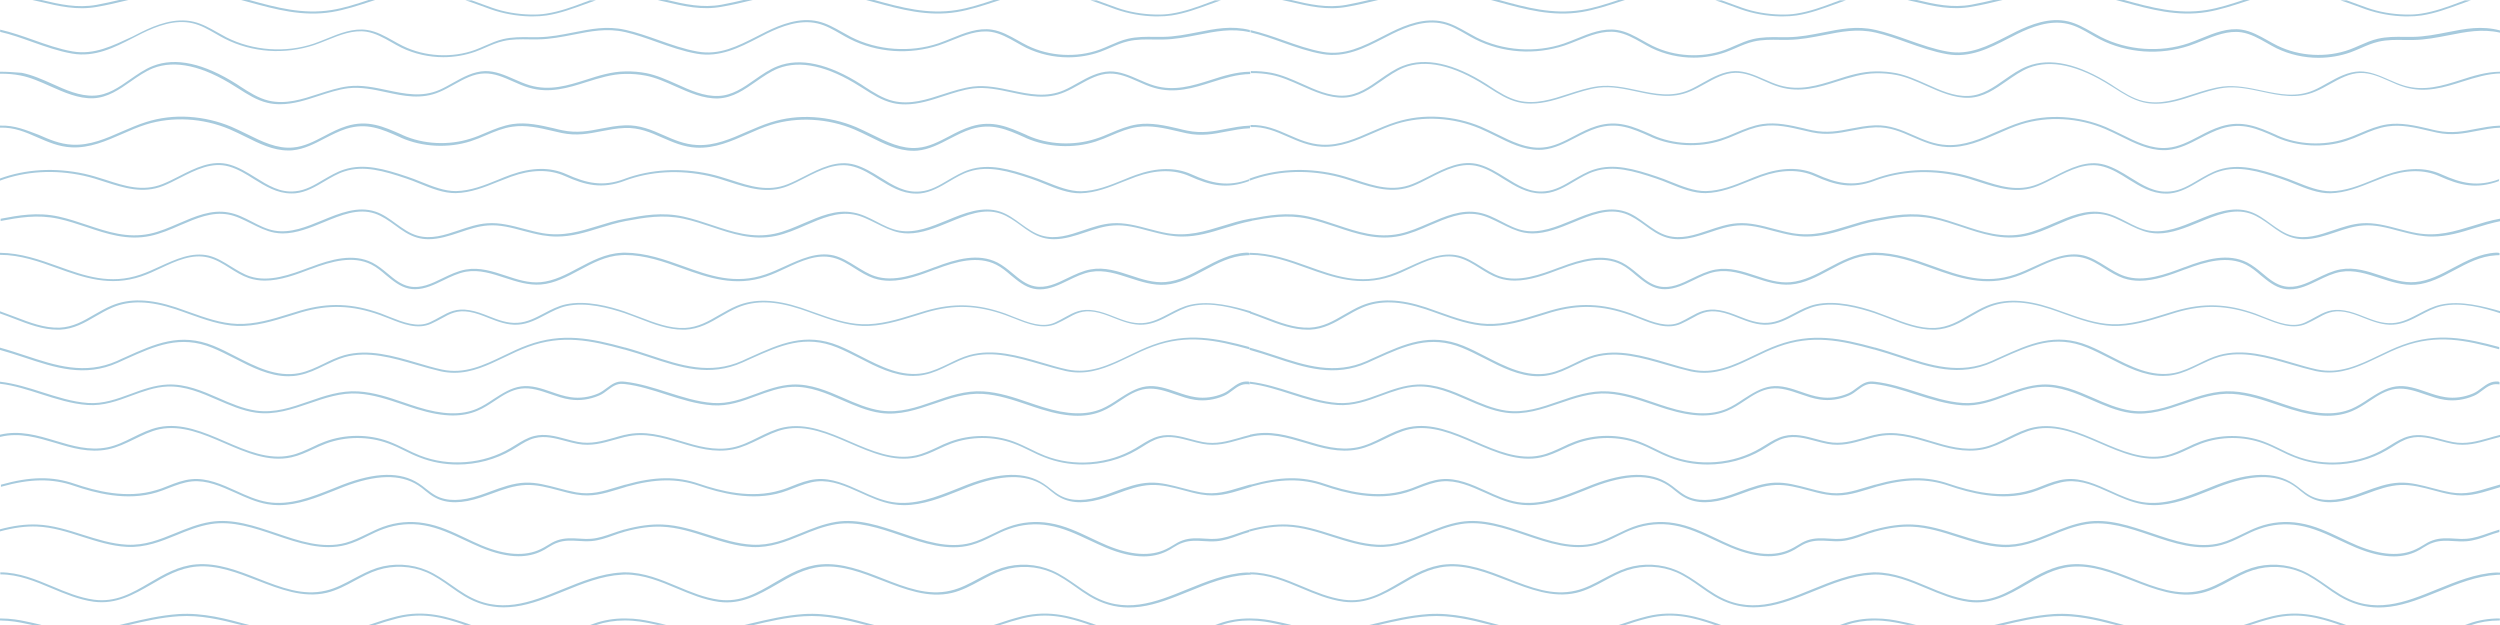 <?xml version="1.0" encoding="utf-8"?>
<!-- Generator: Adobe Illustrator 25.4.1, SVG Export Plug-In . SVG Version: 6.00 Build 0)  -->
<svg version="1.1" id="Layer_1" xmlns="http://www.w3.org/2000/svg" xmlns:xlink="http://www.w3.org/1999/xlink" x="0px" y="0px"
	 viewBox="0 0 1600 400" style="enable-background:new 0 0 1600 400;" xml:space="preserve">
<style type="text/css">
	.st0{fill:#A6CADD;}
</style>
<g>
	<g>
		<g>
			<path class="st0" d="M15.4,398.9c1.8,0.4,3.6,0.7,5.3,1.1h5.9c-0.2-0.1-0.4-0.1-0.7-0.2c-3.3-0.8-6.8-1.6-10.3-2.3
				c-2.8-0.6-8.5-1.7-15.6-1.7c0,0,0,0,0,0v1.3C7,397.2,12.6,398.3,15.4,398.9z"/>
			<path class="st0" d="M254.6,395.7c16-3.9,29.1-0.6,43,4.3h4c-15-5.4-29.6-9.9-47.3-5.6c-6,1.5-12,3.4-17.7,5.4
				c-0.2,0.1-0.5,0.2-0.7,0.2h4.2C244.9,398.4,249.8,396.9,254.6,395.7z"/>
			<path class="st0" d="M114.4,394.4c13.8-0.9,27,2.2,39.9,5.6h5.1c-14.5-4-29.4-8-45.1-7c-11.6,0.8-22.8,3.4-33.7,6
				c-1.4,0.3-2.8,0.7-4.2,1h5.9C92.6,397.6,103.3,395.1,114.4,394.4z"/>
			<path class="st0" d="M425.9,399.8c-3.3-0.8-6.8-1.6-10.3-2.3c-2.8-0.6-8.5-1.7-15.6-1.7c0,0,0,0,0,0l0,0c-0.1,0-0.2,0-0.2,0
				c-7,0-13.6,1.1-19.6,3.3c-0.8,0.3-1.7,0.6-2.5,0.9h3.9c5.6-1.9,11.8-2.9,18.2-2.9c0.1,0,0.2,0,0.2,0c0,0,0,0,0,0
				c7,0,12.6,1.2,15.4,1.7c1.8,0.4,3.6,0.7,5.3,1.1h5.9C426.4,399.9,426.1,399.9,425.9,399.8z"/>
			<path class="st0" d="M654.6,395.7c16-3.9,29.1-0.6,43,4.3h4c-15-5.4-29.6-9.9-47.3-5.6c-6,1.5-12,3.4-17.7,5.4
				c-0.2,0.1-0.5,0.2-0.7,0.2h4.2C644.9,398.4,649.8,396.9,654.6,395.7z"/>
			<path class="st0" d="M799.8,397.1c0.1,0,0.2,0,0.2,0c0,0,0,0,0,0v-1.3c-0.1,0-0.2,0-0.2,0c-7,0-13.6,1.1-19.6,3.3
				c-0.8,0.3-1.7,0.6-2.5,0.9h3.9C787.2,398.1,793.3,397.1,799.8,397.1z"/>
			<path class="st0" d="M514.4,394.4c13.8-0.9,27,2.2,39.9,5.6h5.1c-14.5-4-29.4-8-45.1-7c-11.6,0.8-22.8,3.4-33.7,6
				c-1.4,0.3-2.8,0.7-4.2,1h5.9C492.6,397.6,503.3,395.1,514.4,394.4z"/>
		</g>
		<g>
			<path class="st0" d="M305.1,2.7c3,1.1,6,2.2,9.1,3.3c8.1,2.8,16.6,4.3,25.1,4.5c0.5,0,1.1,0,1.6,0c3.2,0,6.1-0.2,8.9-0.6
				c8.6-1.3,16.9-4.4,24.9-7.3c1.9-0.7,3.9-1.4,5.8-2.1c0.3-0.1,0.6-0.2,1-0.3h-3.9c-1.1,0.4-2.2,0.8-3.3,1.2
				c-7.9,3-16.2,6-24.6,7.3c-3.1,0.5-6.5,0.7-10.2,0.6c-8.4-0.2-16.8-1.6-24.7-4.4c-3.1-1.1-6.2-2.2-9.1-3.3c-1.3-0.5-2.6-1-3.9-1.4
				h-4C300.1,0.9,302.6,1.8,305.1,2.7z"/>
			<path class="st0" d="M25.6,1.1C37.8,4,49.3,6.7,62.1,4.4c6.4-1.1,12.7-2.6,18.8-4.1c0.4-0.1,0.9-0.2,1.3-0.3h-5.9
				c-4.8,1.1-9.6,2.2-14.5,3.1C49.5,5.3,38.4,2.8,26.6,0h-5.9C22.4,0.4,24,0.8,25.6,1.1z"/>
			<path class="st0" d="M159.5,1.4c16.8,4.6,34.3,9.4,53,6.3c8.4-1.4,16.6-4.1,24.5-6.7c1-0.3,2-0.7,3.1-1h-4.2
				c-7.6,2.5-15.5,5.1-23.6,6.4c-18.5,3-35.7-1.7-52.4-6.3c-0.2,0-0.3-0.1-0.5-0.1h-5.1C156,0.5,157.8,0.9,159.5,1.4z"/>
			<path class="st0" d="M705.1,2.7c3,1.1,6,2.2,9.1,3.3c8.1,2.8,16.6,4.3,25.1,4.5c0.5,0,1.1,0,1.6,0c3.2,0,6.1-0.2,8.9-0.6
				c8.6-1.3,16.9-4.4,24.9-7.3c1.9-0.7,3.9-1.4,5.8-2.1c0.3-0.1,0.6-0.2,1-0.3h-3.9c-1.1,0.4-2.2,0.8-3.3,1.2
				c-7.9,3-16.2,6-24.6,7.3c-3.1,0.5-6.5,0.7-10.2,0.6c-8.4-0.2-16.8-1.6-24.7-4.4c-3.1-1.1-6.2-2.2-9.1-3.3c-1.3-0.5-2.6-1-3.9-1.4
				h-4C700.1,0.9,702.6,1.8,705.1,2.7z"/>
			<path class="st0" d="M425.6,1.1c12.2,2.9,23.6,5.6,36.5,3.2c6.4-1.1,12.7-2.6,18.8-4.1c0.4-0.1,0.9-0.2,1.3-0.3h-5.9
				c-4.8,1.1-9.6,2.2-14.5,3.1c-12.3,2.2-23.5-0.3-35.3-3.1h-5.9C422.4,0.4,424,0.8,425.6,1.1z"/>
			<path class="st0" d="M559.5,1.4c16.8,4.6,34.3,9.4,53,6.3c8.4-1.4,16.6-4.1,24.5-6.7c1-0.3,2-0.7,3.1-1h-4.2
				c-7.6,2.5-15.5,5.1-23.6,6.4c-18.5,3-35.7-1.7-52.4-6.3c-0.2,0-0.3-0.1-0.5-0.1h-5.1C556,0.5,557.8,0.9,559.5,1.4z"/>
		</g>
		<path class="st0" d="M766.6,20.6c-7.2,1.4-14.6,2.9-22.3,3c-1.8,0-3.6,0-5.3,0c-5.7-0.1-11.5-0.1-17.1,1.2
			c-4,0.9-7.8,2.6-11.5,4.2c-2.1,0.9-4.3,1.9-6.5,2.7c-14.8,5.4-32.2,4.4-46.3-2.5c-2.1-1-4.3-2.3-6.3-3.4
			c-5.2-2.9-10.5-5.9-16.4-6.8c-8.9-1.4-17.6,2.1-25.9,5.5c-2.7,1.1-5.5,2.2-8.3,3.2c-18.1,6.1-39,4.6-56-4c-1.9-1-3.9-2.1-5.8-3.2
			c-4.8-2.7-9.7-5.5-15.2-6.8c-11.9-2.8-24,2-33.2,6.5c-2,1-4,2-5.9,3c-12.4,6.3-24.1,12.3-38.1,9.8c-8.6-1.5-17-4.5-25.2-7.4
			c-6.8-2.4-13.9-4.9-21-6.5c0,0-0.1,0-0.1,0l0,0c-11.8-2.7-22.3-0.5-33.4,1.7c-7.2,1.4-14.6,2.9-22.3,3c-1.8,0-3.6,0-5.3,0
			c-5.7-0.1-11.5-0.1-17.1,1.2c-4,0.9-7.8,2.6-11.5,4.2c-2.1,0.9-4.3,1.9-6.5,2.7c-14.8,5.4-32.2,4.4-46.3-2.5
			c-2.1-1-4.3-2.3-6.3-3.4c-5.2-2.9-10.5-5.9-16.4-6.8c-8.9-1.4-17.6,2.1-25.9,5.5c-2.7,1.1-5.5,2.2-8.3,3.2c-18.1,6.1-39,4.6-56-4
			c-1.9-1-3.9-2.1-5.8-3.2c-4.8-2.7-9.7-5.5-15.2-6.8c-11.9-2.8-24,2-33.2,6.5c-2,1-4,2-5.9,3C72,29.3,60.3,35.3,46.4,32.9
			c-8.6-1.5-17-4.5-25.2-7.4c-6.8-2.4-13.9-4.9-21-6.5c0,0-0.1,0-0.1,0v1.4c7,1.6,14,4.1,20.7,6.5c8.2,2.9,16.7,5.9,25.4,7.4
			c14.4,2.5,26.9-3.8,38.9-10c1.9-1,3.9-2,5.9-3c9-4.4,20.8-9.1,32.3-6.4c5.3,1.2,10.1,4,14.8,6.7c1.9,1.1,3.8,2.2,5.8,3.2
			c8.6,4.4,18.3,7,28.1,7.7c9.8,0.7,19.8-0.6,28.9-3.6c2.8-0.9,5.6-2.1,8.4-3.2c8.2-3.3,16.6-6.7,25.2-5.4c5.7,0.9,10.9,3.8,16,6.7
			c2.1,1.2,4.2,2.4,6.4,3.5c8.3,4,17.6,6.1,26.8,6.1c7,0,14-1.2,20.5-3.5c2.2-0.8,4.5-1.8,6.6-2.7c3.6-1.6,7.4-3.2,11.3-4.1
			c5.5-1.3,11.2-1.2,16.8-1.1c1.8,0,3.6,0,5.4,0c7.9-0.1,15.3-1.6,22.6-3c11.1-2.2,21.5-4.3,33-1.7c0,0,0.1,0,0.1,0v0
			c7,1.6,14,4.1,20.7,6.5c8.2,2.9,16.7,5.9,25.4,7.4c14.4,2.5,26.9-3.8,38.9-10c1.9-1,3.9-2,5.9-3c9-4.4,20.8-9.1,32.3-6.4
			c5.3,1.2,10.1,4,14.8,6.7c1.9,1.1,3.8,2.2,5.8,3.2c8.6,4.4,18.3,7,28.1,7.7c9.8,0.7,19.8-0.6,28.9-3.6c2.8-0.9,5.6-2.1,8.4-3.2
			c8.2-3.3,16.6-6.7,25.2-5.4c5.7,0.9,10.9,3.8,16,6.7c2.1,1.2,4.2,2.4,6.4,3.5c8.3,4,17.6,6.1,26.8,6.1c7,0,14-1.2,20.5-3.5
			c2.2-0.8,4.5-1.8,6.6-2.7c3.6-1.6,7.4-3.2,11.3-4.1c5.5-1.3,11.2-1.2,16.8-1.1c1.8,0,3.6,0,5.4,0c7.9-0.1,15.3-1.6,22.6-3
			c11.1-2.2,21.5-4.3,33-1.7c0,0,0.1,0,0.1,0v-1.4C788.2,16.3,777.7,18.4,766.6,20.6z"/>
		<path class="st0" d="M800,45.9c-8.8,0.1-17.1,2.7-25.1,5.3c-12,3.8-23.3,7.3-36.1,3.6c-3.4-1-6.8-2.5-10-3.9
			c-5.9-2.6-12.1-5.3-18.6-5.2c-7.4,0.2-14,3.8-20.4,7.4c-2.9,1.6-5.8,3.3-8.8,4.6c-11.3,4.9-22.1,2.6-33.5,0.2
			c-8-1.7-16.4-3.5-24.8-2.5c-6.4,0.8-12.9,2.9-19.1,4.9c-10.4,3.4-21.1,6.9-32,4.3c-6.6-1.6-12.5-5.4-18.2-9.1
			c-0.7-0.5-1.4-0.9-2.1-1.4c-21.1-13.4-39.2-17.4-53.7-11.7c-5.2,2-10,5.4-14.6,8.6c-7.1,5-14.4,10.1-23.2,10.4
			c-9.2,0.4-18.2-3.7-26.8-7.6c-6.3-2.8-12.8-5.7-19.4-7c-4.3-0.8-8.6-1.2-13.3-1.1c0,0,0,0,0,0c-8.8,0.1-17.1,2.7-25.1,5.3
			c-12,3.8-23.3,7.3-36.1,3.6c-3.4-1-6.8-2.5-10-3.9c-5.9-2.6-12.1-5.3-18.6-5.2c-7.4,0.2-14,3.8-20.4,7.4c-2.9,1.6-5.8,3.3-8.8,4.6
			c-11.3,4.9-22.1,2.6-33.5,0.2c-8-1.7-16.4-3.5-24.8-2.5c-6.4,0.8-12.9,2.9-19.1,4.9c-10.4,3.4-21.1,6.9-32,4.3
			c-6.6-1.6-12.5-5.4-18.2-9.1c-0.7-0.5-1.4-0.9-2.1-1.4c-21.1-13.4-39.2-17.4-53.7-11.7c-5.2,2-10,5.4-14.6,8.6
			c-7.1,5-14.4,10.1-23.2,10.4c-9.2,0.4-18.2-3.7-26.8-7.6c-6.3-2.8-12.8-5.7-19.4-7C9,46.2,4.7,45.9,0,45.9v1.3c0,0,0,0,0,0
			c4.6-0.1,8.9,0.3,13.1,1.1c6.4,1.2,12.8,4.1,19.1,6.9c8.8,3.9,17.9,8,27.4,7.7c9.3-0.4,16.7-5.6,24-10.7c4.6-3.2,9.3-6.5,14.3-8.5
			c14.1-5.5,31.8-1.6,52.5,11.6c0.7,0.4,1.4,0.9,2.1,1.3c5.8,3.7,11.8,7.6,18.7,9.2c2.8,0.7,5.5,0.9,8.2,0.9
			c8.4,0,16.6-2.7,24.5-5.3c6.2-2,12.5-4.1,18.8-4.9c8.2-1,16.5,0.8,24.4,2.5c11.1,2.4,22.6,4.9,34.3-0.2c3.1-1.3,6.1-3,9-4.6
			c6.5-3.6,12.7-7.1,19.8-7.2c6.3-0.1,12,2.4,18.1,5.1c3.3,1.5,6.7,3,10.2,4c13.2,3.9,25.3,0.1,36.9-3.6c8-2.5,16.2-5.1,24.7-5.2
			c0,0,0,0,0,0c4.6-0.1,8.9,0.3,13.1,1.1c6.4,1.2,12.8,4.1,19.1,6.9c8.8,3.9,17.9,8,27.4,7.7c9.3-0.4,16.7-5.6,24-10.7
			c4.6-3.2,9.3-6.5,14.3-8.5c14.1-5.5,31.8-1.6,52.5,11.6c0.7,0.4,1.4,0.9,2.1,1.3c5.8,3.7,11.8,7.6,18.7,9.2
			c2.8,0.7,5.5,0.9,8.2,0.9c8.4,0,16.6-2.7,24.5-5.3c6.2-2,12.5-4.1,18.8-4.9c8.2-1,16.5,0.8,24.4,2.5c11.1,2.4,22.6,4.9,34.3-0.2
			c3.1-1.3,6.1-3,9-4.6c6.5-3.6,12.7-7.1,19.8-7.2c6.3-0.1,12,2.4,18.1,5.1c3.3,1.5,6.7,3,10.2,4c13.2,3.9,25.3,0.1,36.9-3.6
			c8-2.5,16.2-5.1,24.7-5.2L800,45.9C800,45.9,800,45.9,800,45.9z"/>
		<path class="st0" d="M800,80.4c-5.6,0.2-10.6,1.2-15.4,2.1c-8,1.6-15.5,3-24.8,1.1c-1.9-0.4-3.8-0.8-5.6-1.3
			c-8.6-2-17.5-4-26.3-2.7c-6,0.9-11.6,3.2-17,5.5c-3.2,1.4-6.6,2.8-9.9,3.8c-14,4.5-30.2,3.7-43.4-2.2l-0.8-0.4
			c-11.6-5.1-21.6-9.6-35.2-5.4c-4.9,1.5-9.6,3.9-14.1,6.3c-6.7,3.5-13,6.8-20.1,7.4c-10.3,1-20.1-3.9-29.6-8.6
			c-3.3-1.6-6.7-3.3-10-4.7c-8.6-3.6-17.7-5.7-27-6.3c-9.5-0.6-18.7,0.5-27.5,3.3c-5.2,1.6-10.3,3.9-15.3,6
			c-10.2,4.5-20.6,9.1-32,8.5c-8-0.4-14.8-3.4-21.4-6.3c-7.4-3.3-15.1-6.6-24.4-6.3c0,0,0,0,0,0c-5.6,0.2-10.6,1.2-15.4,2.1
			c-8,1.6-15.5,3-24.8,1.1c-1.9-0.4-3.8-0.8-5.6-1.3c-8.6-2-17.5-4-26.3-2.7c-6,0.9-11.6,3.2-17,5.5c-3.2,1.4-6.6,2.8-9.9,3.8
			c-14,4.5-30.2,3.7-43.4-2.2l-0.8-0.4c-11.6-5.1-21.6-9.6-35.2-5.4c-4.9,1.5-9.6,3.9-14.1,6.3c-6.7,3.5-13,6.8-20.1,7.4
			c-10.3,1-20.1-3.9-29.6-8.6c-3.3-1.6-6.7-3.3-10-4.7c-8.6-3.6-17.7-5.7-27-6.3c-9.5-0.6-18.7,0.5-27.5,3.3
			c-5.2,1.6-10.3,3.9-15.3,6c-10.2,4.5-20.6,9.1-32,8.5c-8-0.4-14.8-3.4-21.4-6.3C17,83.4,9.3,80,0,80.4v1.3c0,0,0,0,0,0
			c9.1-0.3,16.2,2.8,23.9,6.2c6.7,2.9,13.6,6,21.8,6.4c11.7,0.6,22.3-4.1,32.6-8.6c4.9-2.2,10-4.4,15.1-6c17-5.3,36.5-4.2,53.5,3
			c3.3,1.4,6.7,3.1,10,4.7c8.8,4.4,17.8,8.9,27.5,8.9c0.9,0,1.9,0,2.8-0.1c7.4-0.7,14.1-4.2,20.6-7.6c4.5-2.3,9.1-4.7,13.9-6.2
			c13.1-4,22.4,0.1,34.3,5.4l0.8,0.4c13.5,5.9,30.1,6.8,44.4,2.2c3.4-1.1,6.8-2.5,10-3.9c5.4-2.3,10.9-4.6,16.7-5.4
			c8.6-1.3,17.3,0.7,25.8,2.7c1.9,0.4,3.8,0.9,5.7,1.3c9.6,2,17.2,0.5,25.4-1.1c4.8-0.9,9.7-1.9,15.2-2.1v0c0,0,0,0,0,0
			c9.1-0.3,16.2,2.8,23.9,6.2c6.7,2.9,13.6,6,21.8,6.4c11.7,0.6,22.3-4.1,32.6-8.6c4.9-2.2,10-4.4,15.1-6c17-5.3,36.5-4.2,53.5,3
			c3.3,1.4,6.7,3.1,10,4.7c8.8,4.4,17.8,8.9,27.5,8.9c0.9,0,1.9,0,2.8-0.1c7.4-0.7,14.1-4.2,20.6-7.6c4.5-2.3,9.1-4.7,13.9-6.2
			c13.1-4,22.4,0.1,34.3,5.4l0.8,0.4c13.5,5.9,30.1,6.8,44.4,2.2c3.4-1.1,6.8-2.5,10-3.9c5.4-2.3,10.9-4.6,16.7-5.4
			c8.6-1.3,17.3,0.7,25.8,2.7c1.9,0.4,3.8,0.9,5.7,1.3c9.6,2,17.2,0.5,25.4-1.1c4.8-0.9,9.7-1.9,15.2-2.1L800,80.4
			C800,80.4,800,80.4,800,80.4z"/>
		<path class="st0" d="M799.9,140c-6.2,1.1-11.9,2.9-17.4,4.6c-11.5,3.5-22.3,6.9-35.6,4.6c-4-0.7-8-1.8-11.9-2.8
			c-7.5-2-15.4-4.1-23.3-3.5c-6.2,0.4-12.4,2.5-18.3,4.5c-9.1,3.1-17.7,5.9-26.5,3.4c-5-1.4-9.4-4.6-13.7-7.7
			c-4.1-3-8.3-6.1-13.2-7.7c-11.3-3.7-22.8,1-33.9,5.6c-10,4.1-20.3,8.4-30.6,6.6c-5.2-0.9-10-3.4-14.6-5.8
			c-4.7-2.4-9.5-4.9-14.8-5.8c-11-2.1-21.5,2.5-31.7,6.9c-6.1,2.6-12.4,5.4-18.7,6.7c-14.4,3-26.9-1.2-40.1-5.6
			c-5.9-2-12-4-18.2-5.4c-13.7-3-25.6-0.8-37.2,1.4v0c0,0-0.1,0-0.1,0c-6.2,1.1-11.9,2.9-17.4,4.6c-11.5,3.5-22.3,6.9-35.6,4.6
			c-4-0.7-8-1.8-11.9-2.8c-7.5-2-15.4-4.1-23.3-3.5c-6.2,0.4-12.4,2.5-18.3,4.5c-9.1,3.1-17.7,5.9-26.5,3.4c-5-1.4-9.4-4.6-13.7-7.7
			c-4.1-3-8.3-6.1-13.2-7.7c-11.3-3.7-22.8,1-33.9,5.6c-10,4.1-20.3,8.4-30.6,6.6c-5.2-0.9-10-3.4-14.6-5.8
			c-4.7-2.4-9.5-4.9-14.8-5.8c-11-2.1-21.5,2.5-31.7,6.9c-6.1,2.6-12.4,5.4-18.7,6.7c-14.4,3-26.9-1.2-40.1-5.6
			c-5.9-2-12-4-18.2-5.4c-13.7-3-25.6-0.8-37.2,1.4v1.4c0,0,0.1,0,0.1,0c11.4-2.1,23.3-4.3,36.8-1.4c6.2,1.3,12.2,3.4,18.1,5.3
			c12.8,4.3,26.1,8.8,40.8,5.7c6.5-1.4,12.9-4.1,19-6.8c10.5-4.5,20.3-8.8,30.9-6.9c5.1,0.9,9.8,3.4,14.5,5.7
			c4.8,2.4,9.7,4.9,15,5.9c1.8,0.3,3.5,0.5,5.3,0.5c8.8,0,17.6-3.6,26.1-7.1c11.4-4.7,22.2-9.2,33-5.6c4.7,1.6,8.9,4.6,12.9,7.5
			c4.3,3.2,8.8,6.4,14.1,7.9c2.4,0.7,4.9,1,7.3,1c6.7,0,13.4-2.2,20-4.4c5.9-2,11.9-4,18-4.4c7.7-0.6,15.4,1.5,22.8,3.5
			c3.9,1,8,2.1,12.1,2.8c3.2,0.5,6.2,0.8,9.1,0.8c9.7,0,18.2-2.6,27.2-5.4c5.5-1.7,11.1-3.4,17.2-4.6v0c0,0,0.1,0,0.1,0
			c11.4-2.1,23.3-4.3,36.8-1.4c6.2,1.3,12.2,3.4,18.1,5.3c12.8,4.3,26.1,8.8,40.8,5.7c6.5-1.4,12.9-4.1,19-6.8
			c10.5-4.5,20.3-8.8,30.9-6.9c5.1,0.9,9.8,3.4,14.5,5.7c4.8,2.4,9.7,4.9,15,5.9c1.8,0.3,3.5,0.5,5.3,0.5c8.8,0,17.6-3.6,26.1-7.1
			c11.4-4.7,22.2-9.2,33-5.6c4.7,1.6,8.9,4.6,12.9,7.5c4.3,3.2,8.8,6.4,14.1,7.9c2.4,0.7,4.9,1,7.3,1c6.7,0,13.4-2.2,20-4.4
			c5.9-2,11.9-4,18-4.4c7.7-0.6,15.4,1.5,22.8,3.5c3.9,1,8,2.1,12.1,2.8c3.2,0.5,6.2,0.8,9.1,0.8c9.7,0,18.2-2.6,27.2-5.4
			c5.5-1.7,11.1-3.4,17.2-4.6V140C800,140,799.9,140,799.9,140z"/>
		<path class="st0" d="M797.6,161.7c-10.1,0.5-18.9,5.2-27.4,9.7c-8,4.3-15.6,8.3-24.2,9.1c-7.7,0.7-15.2-1.8-22.4-4.2
			c-8.2-2.7-16.6-5.5-25.5-3.9c-5.2,0.9-10.1,3.3-14.9,5.6c-7.1,3.5-13.9,6.7-21.2,5.2c-5.4-1.1-9.6-4.6-14-8.3
			c-3-2.5-6.2-5.1-9.7-6.9c-12.1-6.1-26.2-2.3-39.7,2.9l-0.4,0.1c-12.2,4.6-26,9.8-38.4,5.7c-4.2-1.4-8.1-3.9-11.9-6.2
			c-4.5-2.8-9.1-5.7-14.3-7c-10.7-2.5-21.1,2.3-31.2,6.9c-4.1,1.9-8.3,3.8-12.4,5.2c-19.5,6.7-35.7,0.9-52.9-5.3
			c-11.7-4.2-23.8-8.5-37.1-8.6c0,0,0,0,0,0c-0.8,0-1.6,0-2.4,0.1c-10.1,0.5-18.9,5.2-27.4,9.7c-8,4.3-15.6,8.3-24.2,9.1
			c-7.7,0.7-15.2-1.8-22.4-4.2c-8.2-2.7-16.6-5.5-25.5-3.9c-5.2,0.9-10.1,3.3-14.9,5.6c-7.1,3.5-13.9,6.7-21.2,5.2
			c-5.4-1.1-9.6-4.6-14-8.3c-3-2.5-6.2-5.1-9.7-6.9c-12.1-6.1-26.2-2.3-39.7,2.9l-0.4,0.1c-12.2,4.6-26,9.8-38.4,5.7
			c-4.2-1.4-8.1-3.9-11.9-6.2c-4.5-2.8-9.1-5.7-14.3-7c-10.7-2.5-21.1,2.3-31.2,6.9c-4.1,1.9-8.3,3.8-12.4,5.2
			c-19.5,6.7-35.7,0.9-52.9-5.3c-11.7-4.2-23.8-8.5-37.1-8.6c0,0,0,0,0,0v1.3c13,0,25,4.3,36.6,8.5c16.7,6,33.9,12.1,53.8,5.3
			c4.2-1.4,8.5-3.4,12.5-5.3c9.8-4.6,20-9.3,30.3-6.8c5,1.2,9.5,4,13.9,6.8c3.8,2.4,7.8,4.9,12.2,6.4c3.4,1.1,6.8,1.6,10.2,1.6
			c9.8,0,19.9-3.8,29.1-7.3l0.4-0.1c13.2-5,27-8.8,38.7-2.9c3.4,1.7,6.5,4.3,9.4,6.8c4.4,3.6,8.9,7.4,14.6,8.6
			c1.3,0.3,2.7,0.4,4,0.4c6.3,0,12.2-2.9,18-5.7c4.7-2.3,9.5-4.6,14.5-5.5c8.6-1.5,16.9,1.3,24.9,3.9c7.4,2.4,15,4.9,23,4.3
			c8.8-0.7,16.9-5,24.7-9.2c8.4-4.5,17-9.1,26.8-9.6c0.8,0,1.6-0.1,2.3-0.1c0,0,0,0,0,0c13,0,25,4.3,36.6,8.5
			c16.7,6,33.9,12.1,53.8,5.3c4.2-1.4,8.5-3.4,12.5-5.3c9.8-4.6,20-9.3,30.3-6.8c5,1.2,9.5,4,13.9,6.8c3.8,2.4,7.8,4.9,12.2,6.4
			c3.4,1.1,6.8,1.6,10.2,1.6c9.8,0,19.9-3.8,29.1-7.3l0.4-0.1c13.2-5,27-8.8,38.7-2.9c3.4,1.7,6.5,4.3,9.4,6.8
			c4.4,3.6,8.9,7.4,14.6,8.6c1.3,0.3,2.7,0.4,4,0.4c6.3,0,12.2-2.9,18-5.7c4.7-2.3,9.5-4.6,14.5-5.5c8.6-1.5,16.9,1.3,24.9,3.9
			c7.4,2.4,15,4.9,23,4.3c8.8-0.7,16.9-5,24.7-9.2c8.4-4.5,17-9.1,26.8-9.6c0.8,0,1.6-0.1,2.3-0.1c0,0,0,0,0,0v-1.3
			C799.2,161.7,798.4,161.7,797.6,161.7z"/>
		<path class="st0" d="M797.6,366.4c-13.1,0.7-25.5,5.8-37.6,10.7c-20.8,8.5-40.5,16.5-62.4,3.2c-3-1.8-5.9-3.8-8.7-5.8
			c-4.9-3.4-10-7-15.6-9.4c-10-4.3-21.7-4.9-32.1-1.6c-5.3,1.7-10.2,4.4-15,6.9c-5.6,3-11.5,6.2-17.8,7.6c-14.6,3.5-28.7-2-43.5-7.8
			c-12.7-5-25.9-10.1-39.4-9c-11.3,0.9-20.7,6.4-29.7,11.7c-11.2,6.6-21.9,12.8-35.8,10.9c-9.3-1.3-18-4.9-26.5-8.5
			c-10.5-4.4-21.4-9-33.4-9c0,0,0,0,0,0c-0.8,0-1.6,0-2.4,0.1c-13.1,0.7-25.5,5.8-37.6,10.7c-20.8,8.5-40.5,16.5-62.4,3.2
			c-3-1.8-5.9-3.8-8.7-5.8c-4.9-3.4-10-7-15.6-9.4c-10-4.3-21.7-4.9-32.1-1.6c-5.3,1.7-10.2,4.4-15,6.9c-5.6,3-11.5,6.2-17.8,7.6
			c-14.6,3.5-28.7-2-43.5-7.8c-12.7-5-25.9-10.1-39.4-9c-11.3,0.9-20.7,6.4-29.7,11.7c-11.2,6.6-21.9,12.8-35.8,10.9
			c-9.3-1.3-18-4.9-26.5-8.5c-10.5-4.4-21.4-9-33.4-9c0,0,0,0,0,0v1.3c11.7,0,22.5,4.5,32.9,8.9c8.6,3.6,17.4,7.3,26.9,8.6
			c14.4,1.9,25.7-4.7,36.7-11c8.9-5.2,18.2-10.6,29.2-11.5c13.2-1.1,26.2,4,38.8,8.9c14.4,5.6,29.3,11.4,44.3,7.9
			c6.4-1.5,12.4-4.7,18.1-7.8c4.7-2.5,9.6-5.2,14.8-6.8c10.1-3.2,21.4-2.7,31.2,1.5c5.5,2.4,10.5,5.9,15.3,9.3
			c2.8,2,5.8,4.1,8.8,5.9c8,4.8,16.3,7.2,25.2,7.2c2.4,0,4.8-0.2,7.3-0.5c10.5-1.4,20.9-5.7,31.1-9.8c12-4.9,24.3-9.9,37.2-10.6
			c0.8,0,1.6-0.1,2.3-0.1c0,0,0,0,0,0c11.7,0,22.5,4.5,32.9,8.9c8.6,3.6,17.4,7.3,26.9,8.6c14.4,1.9,25.7-4.7,36.7-11
			c8.9-5.2,18.2-10.6,29.2-11.5c13.2-1.1,26.2,4,38.8,8.9c14.4,5.6,29.3,11.4,44.3,7.9c6.4-1.5,12.4-4.7,18.1-7.8
			c4.7-2.5,9.6-5.2,14.8-6.8c10.1-3.2,21.4-2.7,31.2,1.5c5.5,2.4,10.5,5.9,15.3,9.3c2.8,2,5.8,4.1,8.8,5.9c8,4.8,16.3,7.2,25.2,7.2
			c2.4,0,4.8-0.2,7.3-0.5c10.5-1.4,20.9-5.7,31.1-9.8c12-4.9,24.3-9.9,37.2-10.6c0.8,0,1.6-0.1,2.3-0.1c0,0,0,0,0,0v-1.3
			C799.2,366.4,798.4,366.4,797.6,366.4z"/>
		<path class="st0" d="M762,195c-4.9,1.1-9.4,3.4-13.7,5.7c-5.4,2.8-10.9,5.8-17.2,6.1c-6.4,0.4-12.4-1.9-18.2-4.2
			c-4-1.6-8.2-3.2-12.5-3.9c-8.4-1.4-13.1,1.2-18.7,4.3c-2,1.1-4.1,2.3-6.5,3.4c-8.1,3.7-17.2,0-25.9-3.4c-1.9-0.8-3.9-1.6-5.8-2.3
			c-18-6.4-33.2-7-51.1-1.8c-2.4,0.7-4.8,1.4-7.2,2.2c-10.9,3.4-22.1,6.8-33.5,6.4c-10.4-0.4-20.5-4-30.3-7.5
			c-2.9-1-5.9-2.1-8.8-3.1c-16.7-5.5-29.8-5.9-41.2-1.1c-3.9,1.6-7.5,3.8-11.1,5.8c-7,4.1-13.6,7.9-22.1,8.3
			c-9.6,0.4-19.2-3.3-28.6-6.9c-3.1-1.2-6.3-2.4-9.4-3.5c-0.1,0-0.1,0-0.2-0.1v0c-10.1-3.4-25-7.4-38-4.6c-4.9,1.1-9.4,3.4-13.7,5.7
			c-5.4,2.8-10.9,5.8-17.2,6.1c-6.4,0.4-12.4-1.9-18.2-4.2c-4-1.6-8.2-3.2-12.5-3.9c-8.4-1.4-13.1,1.2-18.7,4.3
			c-2,1.1-4.1,2.3-6.5,3.4c-8.1,3.7-17.2,0-25.9-3.4c-1.9-0.8-3.9-1.6-5.8-2.3c-18-6.4-33.2-7-51.1-1.8c-2.4,0.7-4.8,1.4-7.2,2.2
			c-10.9,3.4-22.1,6.8-33.5,6.4c-10.4-0.4-20.5-4-30.3-7.5c-2.9-1-5.9-2.1-8.8-3.1c-16.7-5.5-29.8-5.9-41.2-1.1
			c-3.9,1.6-7.5,3.8-11.1,5.8c-7,4.1-13.6,7.9-22.1,8.3c-9.6,0.4-19.2-3.3-28.6-6.9c-3.1-1.2-6.3-2.4-9.4-3.5c-0.1,0-0.1,0-0.2-0.1
			v1.4c3,1,6,2.2,9.2,3.4c9,3.5,18.2,7,27.6,7c0.5,0,1,0,1.6,0c8.8-0.4,15.9-4.5,22.7-8.5c3.5-2,7.1-4.1,10.9-5.7
			c11.1-4.7,23.9-4.3,40.3,1.1c2.9,1,5.9,2,8.8,3.1c9.9,3.5,20.1,7.2,30.7,7.6c11.6,0.4,22.9-3.1,33.9-6.5c2.3-0.7,4.8-1.5,7.1-2.2
			c17.6-5.1,32.6-4.6,50.3,1.7c1.9,0.7,3.9,1.5,5.8,2.2c9,3.6,18.3,7.3,27,3.4c2.5-1.1,4.6-2.3,6.7-3.4c5.5-3.1,9.9-5.5,17.8-4.2
			c4.2,0.7,8.3,2.3,12.3,3.9c5.9,2.3,12,4.7,18.7,4.3c6.6-0.4,12.2-3.4,17.7-6.3c4.3-2.2,8.7-4.6,13.4-5.6
			c12.7-2.8,27.5,1.3,37.5,4.6c0.1,0,0.1,0,0.2,0.1v0c3,1,6,2.2,9.2,3.4c9,3.5,18.2,7,27.6,7c0.5,0,1,0,1.6,0
			c8.8-0.4,15.9-4.5,22.7-8.5c3.5-2,7.1-4.1,10.9-5.7c11.1-4.7,23.9-4.3,40.3,1.1c2.9,1,5.9,2,8.8,3.1c9.9,3.5,20.1,7.2,30.7,7.6
			c11.6,0.4,22.9-3.1,33.9-6.5c2.3-0.7,4.8-1.5,7.1-2.2c17.6-5.1,32.6-4.6,50.3,1.7c1.9,0.7,3.9,1.5,5.8,2.2c9,3.6,18.3,7.3,27,3.4
			c2.5-1.1,4.6-2.3,6.7-3.4c5.5-3.1,9.9-5.5,17.8-4.2c4.2,0.7,8.3,2.3,12.3,3.9c5.9,2.3,12,4.7,18.7,4.3c6.6-0.4,12.2-3.4,17.7-6.3
			c4.3-2.2,8.7-4.6,13.4-5.6c12.7-2.8,27.5,1.3,37.5,4.6c0.1,0,0.1,0,0.2,0.1v-1.4C789.9,196.2,775,192.1,762,195z"/>
		<path class="st0" d="M737.9,220.7c-5.3,1.9-10.4,4.4-15.4,6.8c-12.9,6.2-25.1,12-39.6,8.9c-5.2-1.1-10.4-2.7-15.9-4.3
			c-15.3-4.5-31.2-9.1-46.5-4.9c-4.6,1.3-9,3.4-13.2,5.5c-5,2.4-10.2,4.9-15.7,6c-14.5,2.8-27.8-4.1-40.7-10.7
			c-4.6-2.4-9.5-4.9-14.2-6.8c-21.2-8.6-37.4-1.3-56.2,7.2c-1.8,0.8-3.7,1.6-5.5,2.5c-20.6,9.1-39.2,3-58.8-3.5
			c-5.2-1.7-10.6-3.5-16.1-5c-0.1,0-0.1,0-0.2,0v0c-21.6-5.9-39.9-9.7-62.1-1.6c-5.3,1.9-10.4,4.4-15.4,6.8
			c-12.9,6.2-25.1,12-39.6,8.9c-5.2-1.1-10.4-2.7-15.9-4.3c-15.3-4.5-31.2-9.1-46.5-4.9c-4.6,1.3-9,3.4-13.2,5.5
			c-5,2.4-10.2,4.9-15.7,6c-14.5,2.8-27.8-4.1-40.7-10.7c-4.6-2.4-9.5-4.9-14.2-6.8c-21.2-8.6-37.4-1.3-56.2,7.2
			c-1.8,0.8-3.7,1.6-5.5,2.5c-20.6,9.1-39.2,3-58.8-3.5c-5.2-1.7-10.6-3.5-16.1-5c-0.1,0-0.1,0-0.2,0v1.4c5.4,1.5,10.7,3.2,15.8,4.9
			c19.9,6.6,38.6,12.8,59.7,3.4c1.9-0.8,3.7-1.7,5.5-2.5c18.5-8.3,34.5-15.5,55.1-7.1c4.6,1.9,9.2,4.2,14.1,6.7
			c11,5.7,22.4,11.5,34.5,11.5c2.3,0,4.7-0.2,7-0.7c5.7-1.1,10.9-3.6,16-6.1c4.2-2,8.5-4.1,13-5.4c15-4.2,30.6,0.4,45.8,4.8
			c5.5,1.6,10.8,3.1,16,4.3c2.9,0.6,5.8,0.9,8.5,0.9c11.3,0,21.4-4.8,32-9.9c4.9-2.4,10-4.8,15.2-6.7c21.9-8,40-4.2,61.5,1.7
			c0.1,0,0.1,0,0.2,0v0c5.4,1.5,10.7,3.2,15.8,4.9c19.9,6.6,38.6,12.8,59.7,3.4c1.9-0.8,3.7-1.7,5.5-2.5
			c18.5-8.3,34.5-15.5,55.1-7.1c4.6,1.9,9.2,4.2,14.1,6.7c11,5.7,22.4,11.5,34.5,11.5c2.3,0,4.7-0.2,7-0.7c5.7-1.1,10.9-3.6,16-6.1
			c4.2-2,8.5-4.1,13-5.4c15-4.2,30.6,0.4,45.8,4.8c5.5,1.6,10.8,3.1,16,4.3c2.9,0.6,5.8,0.9,8.5,0.9c11.3,0,21.4-4.8,32-9.9
			c4.9-2.4,10-4.8,15.2-6.7c21.9-8,40-4.2,61.5,1.7c0.1,0,0.1,0,0.2,0v-1.4C778.4,216.4,760.1,212.6,737.9,220.7z"/>
		<path class="st0" d="M798.8,244.2c-4.3-0.4-7.3,1.8-10.4,4.1c-1.7,1.3-3.4,2.6-5.5,3.5c-5.6,2.4-11.9,3.3-17.7,2.4
			c-4.2-0.6-8.3-2-12.3-3.4c-6.3-2.2-12.8-4.4-19.4-3.5c-6.5,0.9-12.1,4.6-17.6,8.1c-3.4,2.3-7,4.6-10.7,6.2
			c-9.9,4.2-21.9,3.9-37.9-1.1c-3-0.9-6.1-2-9.1-3c-9.3-3.2-18.9-6.4-28.9-7c-11.3-0.7-21.7,2.9-31.7,6.4
			c-11.2,3.9-21.8,7.5-33.6,5.9c-8.4-1.2-16.5-4.7-24.2-8.1c-10.3-4.5-20.9-9.1-32.6-8.6c-8.3,0.4-16,3.2-23.5,6
			c-8.7,3.2-17.7,6.5-27.4,5.8c-10-0.7-19.8-3.9-29.3-6.9c-8.7-2.8-17.6-5.6-26.9-6.7c0,0,0,0-0.1,0v0c-0.4,0-0.8-0.1-1.2-0.1
			c-4.3-0.4-7.3,1.8-10.4,4.1c-1.7,1.3-3.5,2.6-5.5,3.5c-5.6,2.4-11.9,3.3-17.7,2.4c-4.2-0.6-8.3-2-12.3-3.4
			c-6.3-2.2-12.8-4.4-19.4-3.5c-6.6,0.9-12.1,4.6-17.6,8.1c-3.4,2.3-7,4.6-10.7,6.2c-9.9,4.2-21.9,3.9-37.9-1.1c-3-0.9-6.1-2-9.1-3
			c-9.3-3.2-18.9-6.4-28.9-7c-11.3-0.7-21.7,2.9-31.7,6.4c-11.2,3.9-21.8,7.5-33.6,5.9c-8.4-1.2-16.5-4.7-24.2-8.1
			c-10.3-4.5-20.9-9.1-32.6-8.6c-8.3,0.4-16,3.2-23.5,6c-8.7,3.2-17.7,6.5-27.4,5.8c-10-0.7-19.8-3.9-29.3-6.9
			c-8.7-2.8-17.6-5.6-26.9-6.7c0,0-0.1,0-0.1,0v1.3c4.5,0.5,9,1.5,13.4,2.7c4.4,1.2,8.8,2.6,13.1,4c9.5,3,19.4,6.2,29.6,6.9
			c10,0.7,19.1-2.6,27.9-5.9c7.4-2.7,15.1-5.6,23.1-5.9c11.4-0.5,21.9,4.1,32,8.5c7.9,3.4,16,7,24.6,8.2c12.1,1.7,23.3-2.2,34.2-5.9
			c9.9-3.4,20.2-7,31.2-6.3c9.8,0.6,19.3,3.8,28.5,6.9c3,1,6.1,2.1,9.1,3c8.8,2.7,16.4,4.1,23.1,4.1c5.8,0,11-1,15.7-3
			c3.9-1.6,7.5-4,11-6.3c5.5-3.7,10.8-7.1,17-7.9c6.4-0.8,12.4,1.3,18.8,3.5c4.1,1.4,8.3,2.9,12.6,3.5c6.2,0.9,12.5,0,18.4-2.5
			c2.2-0.9,4-2.3,5.7-3.6c2.9-2.2,5.7-4.2,9.5-3.9c0.4,0,0.9,0.1,1.3,0.1c0,0,0.1,0,0.1,0v0c4.5,0.5,9,1.5,13.4,2.7
			c4.4,1.2,8.8,2.6,13.1,4c9.5,3,19.4,6.2,29.6,6.9c10,0.7,19.1-2.6,27.9-5.9c7.4-2.7,15.1-5.6,23.1-5.9c11.4-0.5,21.9,4.1,32,8.5
			c7.9,3.4,16,7,24.6,8.2c12.1,1.7,23.3-2.2,34.2-5.9c9.9-3.4,20.2-7,31.2-6.3c9.8,0.6,19.3,3.8,28.5,6.9c3,1,6.1,2.1,9.1,3
			c8.8,2.7,16.4,4.1,23.1,4.1c5.8,0,11-1,15.7-3c3.9-1.6,7.5-4,11-6.3c5.5-3.7,10.8-7.1,17-7.9c6.4-0.8,12.4,1.3,18.8,3.5
			c4.1,1.4,8.3,2.9,12.6,3.5c6.2,0.9,12.5,0,18.4-2.5c2.2-0.9,4-2.3,5.7-3.6c2.9-2.2,5.7-4.2,9.5-3.9c0.4,0,0.9,0.1,1.3,0.1
			c0,0,0.1,0,0.1,0v-1.3C799.6,244.3,799.2,244.2,798.8,244.2z"/>
		<path class="st0" d="M799.8,278.4c-2.4,0.6-4.7,1.2-6.9,1.9c-7.6,2.1-14.7,4.2-23.1,2.6c-2.6-0.5-5.2-1.2-7.8-1.9
			c-6.6-1.8-13.4-3.6-20.3-1.8c-4.3,1.1-8,3.4-11.7,5.7c-1.1,0.7-2.2,1.4-3.3,2c-17.2,10.2-39.4,12-58,4.7c-3.1-1.2-6.2-2.7-9.2-4.2
			c-3.5-1.7-7-3.4-10.7-4.8c-13-4.8-27.9-4.7-40.8,0.1c-2.8,1-5.6,2.3-8.2,3.6c-4.4,2-9,4.2-13.8,5.2c-14.1,3.1-28.3-3-41.9-8.9
			c-13.8-6-28-12.1-42.5-9.1c-5.8,1.2-11.2,3.9-16.5,6.5c-5.2,2.6-10.7,5.3-16.4,6.4c-11.6,2.3-22.6-1-33.2-4.2
			c-11.3-3.4-22.9-6.9-35.5-3.9v0c-0.1,0-0.1,0-0.2,0c-2.4,0.6-4.7,1.2-6.9,1.9c-7.6,2.1-14.7,4.2-23.1,2.6
			c-2.6-0.5-5.2-1.2-7.8-1.9c-6.6-1.8-13.4-3.6-20.3-1.8c-4.3,1.1-8,3.4-11.7,5.7c-1.1,0.7-2.2,1.4-3.3,2c-17.2,10.2-39.4,12-58,4.7
			c-3.1-1.2-6.2-2.7-9.2-4.2c-3.5-1.7-7-3.4-10.7-4.8c-13-4.8-27.9-4.7-40.8,0.1c-2.8,1-5.6,2.3-8.2,3.6c-4.4,2-9,4.2-13.8,5.2
			c-14.1,3.1-28.3-3-41.9-8.9c-13.8-6-28-12.1-42.5-9.1c-5.8,1.2-11.2,3.9-16.5,6.5c-5.2,2.6-10.7,5.3-16.4,6.4
			c-11.6,2.3-22.6-1-33.2-4.2c-11.3-3.4-22.9-6.9-35.5-3.9v1.4c0.1,0,0.1,0,0.2,0c12.3-3,23.8,0.5,35,3.8
			c10.8,3.3,21.9,6.6,33.9,4.2c5.9-1.2,11.4-3.9,16.8-6.5c5.2-2.5,10.5-5.2,16.2-6.4c14.1-2.9,28.1,3.1,41.7,9
			c13.9,6,28.2,12.2,42.7,9c4.9-1.1,9.6-3.2,14-5.3c2.6-1.2,5.4-2.5,8.1-3.5c12.7-4.7,27.2-4.8,39.9-0.1c3.6,1.3,7.2,3,10.6,4.7
			c3,1.5,6.1,3,9.3,4.2c7.8,3.1,16.1,4.6,24.5,4.6c12.1,0,24.3-3.2,34.7-9.3c1.1-0.7,2.2-1.4,3.3-2c3.5-2.2,7.2-4.6,11.3-5.6
			c6.6-1.7,13.2,0.1,19.6,1.8c2.6,0.7,5.3,1.4,7.9,1.9c8.7,1.6,16-0.5,23.7-2.7c2.2-0.6,4.4-1.2,6.7-1.8c0.1,0,0.1,0,0.2,0
			c12.3-3,23.8,0.5,35,3.8c10.8,3.3,21.9,6.6,33.9,4.2c5.9-1.2,11.4-3.9,16.8-6.5c5.2-2.5,10.5-5.2,16.2-6.4
			c14.1-2.9,28.1,3.1,41.7,9c13.9,6,28.2,12.2,42.7,9c4.9-1.1,9.6-3.2,14-5.3c2.6-1.2,5.4-2.5,8.1-3.5c12.7-4.7,27.2-4.8,39.9-0.1
			c3.6,1.3,7.2,3,10.6,4.7c3,1.5,6.1,3,9.3,4.2c7.8,3.1,16.1,4.6,24.5,4.6c12.1,0,24.3-3.2,34.7-9.3c1.1-0.7,2.2-1.4,3.3-2
			c3.5-2.2,7.2-4.6,11.3-5.6c6.6-1.7,13.2,0.1,19.6,1.8c2.6,0.7,5.3,1.4,7.9,1.9c8.7,1.6,16-0.5,23.7-2.7c2.2-0.6,4.4-1.2,6.7-1.8
			v-1.4C799.9,278.4,799.9,278.4,799.8,278.4z"/>
		<path class="st0" d="M799.8,310.2c-2,0.6-3.9,1.2-5.8,1.7c-8.6,2.6-15.9,4.9-25.6,3.2c-3.8-0.7-7.7-1.7-11.4-2.7
			c-6.9-1.8-14-3.8-21.3-3.5c-7.6,0.3-14.9,3-22,5.6c-2.2,0.8-4.5,1.7-6.7,2.4c-12,4-21.3,4.1-28.4,0.3c-2.2-1.2-4.3-2.8-6.3-4.4
			c-1.5-1.2-3-2.4-4.6-3.4c-11.6-7.6-27.6-7.3-48.9,0.9c-2,0.8-4.1,1.6-6,2.4c-13.6,5.4-27.7,11-41.9,8.6c-7-1.2-13.7-4.2-20.2-7.2
			c-9.1-4.1-18.5-8.4-28.5-7.4c-5.3,0.5-10.2,2.4-15,4.3c-2.5,1-5,2-7.6,2.7c-18.9,5.8-38.9,0.4-52.2-4.1
			c-14.2-4.9-28.3-4.7-47.1,0.6c-0.1,0-0.1,0-0.2,0c-2,0.6-3.9,1.2-5.8,1.7c-8.6,2.6-15.9,4.9-25.6,3.2c-3.8-0.7-7.7-1.7-11.4-2.7
			c-6.9-1.8-14-3.8-21.3-3.5c-7.6,0.3-14.9,3-22,5.6c-2.2,0.8-4.5,1.7-6.7,2.4c-12,4-21.3,4.1-28.4,0.3c-2.2-1.2-4.3-2.8-6.3-4.4
			c-1.5-1.2-3-2.4-4.6-3.4c-11.6-7.6-27.6-7.3-48.9,0.9c-2,0.8-4.1,1.6-6,2.4c-13.6,5.4-27.7,11-41.9,8.6c-7-1.2-13.7-4.2-20.2-7.2
			c-9.1-4.1-18.5-8.4-28.5-7.4c-5.3,0.5-10.2,2.4-15,4.3c-2.5,1-5,2-7.6,2.7c-18.9,5.8-38.9,0.4-52.2-4.1
			c-14.2-4.9-28.3-4.7-47.1,0.6v1.4c0.1,0,0.1,0,0.2-0.1c18.6-5.2,32.5-5.4,46.5-0.6c13.5,4.6,33.8,10.1,53.1,4.2
			c2.6-0.8,5.2-1.8,7.7-2.8c4.7-1.8,9.6-3.7,14.7-4.2c9.7-0.9,18.5,3.1,27.9,7.3c6.6,3,13.4,6.1,20.6,7.3c2.4,0.4,4.7,0.6,7.1,0.6
			c12.1,0,24-4.7,35.5-9.3c2-0.8,4-1.6,6-2.4c20.8-8,36.4-8.3,47.7-1c1.6,1,3.1,2.2,4.5,3.4c2,1.6,4.1,3.3,6.5,4.5
			c7.5,4,17.1,3.9,29.4-0.2c2.3-0.8,4.5-1.6,6.8-2.4c7-2.6,14.2-5.2,21.6-5.5c7.2-0.3,14.2,1.6,21,3.4c3.8,1,7.6,2.1,11.5,2.7
			c10,1.7,17.5-0.6,26.2-3.2c1.8-0.6,3.7-1.1,5.6-1.7c0.1,0,0.1,0,0.2-0.1c18.6-5.2,32.5-5.4,46.5-0.6c13.5,4.6,33.8,10.1,53.1,4.2
			c2.6-0.8,5.2-1.8,7.7-2.8c4.7-1.8,9.6-3.7,14.7-4.2c9.7-0.9,18.5,3.1,27.9,7.3c6.6,3,13.4,6.1,20.6,7.3c2.4,0.4,4.7,0.6,7.1,0.6
			c12.1,0,24-4.7,35.5-9.3c2-0.8,4-1.6,6-2.4c20.8-8,36.4-8.3,47.7-1c1.6,1,3.1,2.2,4.5,3.4c2,1.6,4.1,3.3,6.5,4.5
			c7.5,4,17.1,3.9,29.4-0.2c2.3-0.8,4.5-1.6,6.8-2.4c7-2.6,14.2-5.2,21.6-5.5c7.2-0.3,14.2,1.6,21,3.4c3.8,1,7.6,2.1,11.5,2.7
			c10,1.7,17.5-0.6,26.2-3.2c1.8-0.6,3.7-1.1,5.6-1.7v-1.4C799.9,310.2,799.9,310.2,799.8,310.2z"/>
		<path class="st0" d="M799.8,338.9c-2.5,0.7-5,1.6-7.4,2.4c-4.6,1.6-8.9,3.1-13.6,3.5c-2.7,0.2-5.4,0.1-8-0.1
			c-4.5-0.3-9.2-0.5-13.8,1.1c-2.4,0.8-4.5,2.1-6.6,3.4c-1.3,0.8-2.7,1.6-4.2,2.3c-9.8,4.7-22.4,3.9-37.6-2.4
			c-3.5-1.5-7-3.1-10.3-4.7c-8.4-4-17.1-8.1-26.5-9.6c-8.8-1.5-18-0.7-26.4,2.4c-3.6,1.3-7,3-10.3,4.6c-4.4,2.1-8.9,4.3-13.6,5.6
			c-14.7,4-29.8-1.2-44.5-6.2c-13.7-4.6-27.8-9.5-42-7.2c-8,1.3-15.3,4.3-22.4,7.2c-10.1,4.1-19.6,8-31.1,7.4
			c-9.7-0.5-19.1-3.5-28.3-6.4c-9.4-3-19.1-6.1-29.2-6.5c-7.3-0.3-15.1,0.7-24.3,3.2v0c-0.1,0-0.1,0-0.2,0c-2.5,0.7-5,1.6-7.4,2.4
			c-4.6,1.6-8.9,3.1-13.6,3.5c-2.7,0.2-5.4,0.1-8-0.1c-4.5-0.3-9.2-0.5-13.8,1.1c-2.4,0.8-4.5,2.1-6.6,3.4c-1.3,0.8-2.7,1.6-4.2,2.3
			c-9.8,4.7-22.4,3.9-37.6-2.4c-3.5-1.5-7-3.1-10.3-4.7c-8.4-4-17.1-8.1-26.5-9.6c-8.8-1.5-17.9-0.7-26.4,2.4c-3.6,1.3-7,3-10.3,4.6
			c-4.4,2.1-8.9,4.3-13.6,5.6c-14.7,4-29.8-1.2-44.5-6.2c-13.7-4.6-27.8-9.5-42-7.2c-8,1.3-15.3,4.3-22.4,7.2
			c-10.1,4.1-19.6,8-31.1,7.4c-9.7-0.5-19.1-3.5-28.3-6.4c-9.4-3-19.1-6.1-29.2-6.5c-7.3-0.3-15.1,0.7-24.3,3.2v1.4
			c0.1,0,0.1,0,0.2-0.1c9.2-2.5,16.8-3.5,24.1-3.2c10,0.4,19.6,3.5,28.9,6.5c9.2,2.9,18.7,6,28.6,6.5c11.8,0.6,21.9-3.5,31.7-7.5
			c7-2.9,14.2-5.8,22.1-7.1c13.8-2.2,27.8,2.5,41.3,7.1c14.8,5,30.2,10.3,45.3,6.2c4.8-1.3,9.4-3.5,13.8-5.7
			c3.3-1.6,6.7-3.3,10.2-4.5c8.2-3,17.1-3.8,25.7-2.3c9.1,1.5,17.8,5.6,26.1,9.5c3.4,1.6,6.9,3.2,10.4,4.7
			c8.9,3.7,16.9,5.6,24.1,5.6c5.4,0,10.3-1.1,14.6-3.2c1.5-0.7,2.9-1.5,4.2-2.4c2-1.2,4.1-2.5,6.4-3.2c4.3-1.5,8.6-1.3,13.2-1
			c2.7,0.2,5.5,0.3,8.2,0.1c4.9-0.4,9.5-2,13.9-3.6c2.3-0.8,4.7-1.7,7.1-2.3v0c0.1,0,0.1,0,0.2-0.1c9.2-2.5,16.8-3.5,24-3.2
			c10,0.4,19.6,3.5,28.9,6.5c9.2,2.9,18.7,6,28.6,6.5c11.8,0.6,21.9-3.5,31.7-7.5c7-2.9,14.2-5.8,22.1-7.1
			c13.8-2.2,27.8,2.5,41.3,7.1c14.8,5,30.2,10.3,45.3,6.2c4.8-1.3,9.4-3.5,13.8-5.7c3.3-1.6,6.7-3.3,10.2-4.5
			c8.2-3,17.1-3.8,25.7-2.3c9.1,1.5,17.8,5.6,26.1,9.5c3.4,1.6,6.9,3.2,10.4,4.7c8.9,3.7,16.9,5.6,24.1,5.6c5.4,0,10.3-1.1,14.6-3.2
			c1.5-0.7,2.9-1.5,4.2-2.4c2-1.2,4.1-2.5,6.4-3.2c4.3-1.5,8.6-1.3,13.2-1c2.7,0.2,5.5,0.3,8.2,0.1c4.9-0.4,9.5-2,13.9-3.6
			c2.3-0.8,4.7-1.7,7.1-2.3v-1.4C799.9,338.8,799.9,338.9,799.8,338.9z"/>
		<path class="st0" d="M799.8,114.6c-14,5.2-24.3,2.8-37.4-3.1c-10-4.5-21.9-4.4-35.3,0.4c-2.8,1-5.6,2.1-8.4,3.3
			c-8.6,3.5-17.4,7-26.7,7.2c-7.4,0.1-15.1-3-22.6-6c-3-1.2-5.9-2.4-8.8-3.3c-14.5-4.9-27.6-8.6-40.3-4.5c-4.7,1.5-9,4.1-13.2,6.5
			c-5.9,3.5-11.4,6.8-17.9,7.4c-9.9,1.1-17.6-3.8-25.8-8.9c-5.1-3.2-10.4-6.4-16.1-8.1c-11.5-3.4-22.2,2.1-32.6,7.4
			c-3.7,1.9-7.1,3.6-10.6,5c-12.6,5-24.1,1.3-36.3-2.7c-4.5-1.4-9.1-2.9-13.7-3.9c-18.9-4.1-37.6-3-54.2,3.1c-0.1,0-0.2,0.1-0.2,0.1
			c-14,5.2-24.3,2.8-37.4-3.1c-10-4.5-21.9-4.4-35.3,0.4c-2.8,1-5.6,2.1-8.4,3.3c-8.6,3.5-17.4,7-26.7,7.2c-7.4,0.1-15.1-3-22.6-6
			c-3-1.2-5.9-2.4-8.8-3.3c-14.5-4.9-27.6-8.6-40.3-4.5c-4.7,1.5-9,4.1-13.2,6.5c-5.9,3.5-11.4,6.8-17.9,7.4
			c-9.9,1.1-17.6-3.8-25.8-8.9c-5.1-3.2-10.4-6.4-16.1-8.1c-11.5-3.4-22.2,2.1-32.6,7.4c-3.7,1.9-7.1,3.6-10.6,5
			c-12.6,5-24.1,1.3-36.3-2.7c-4.5-1.4-9.1-2.9-13.7-3.9c-18.9-4.1-37.6-3-54.2,3.1v1.4c0.1,0,0.2-0.1,0.2-0.1
			c16.4-6.1,35-7.2,53.7-3.1c4.5,1,9.1,2.4,13.5,3.9c11.9,3.8,24.2,7.8,37.2,2.6c3.5-1.4,7.2-3.3,10.7-5.1
			c10.2-5.2,20.6-10.5,31.6-7.3c5.6,1.6,10.8,4.8,15.8,8c7.3,4.5,14.8,9.2,23.9,9.2c0.9,0,1.9,0,2.8-0.1c6.7-0.7,12.7-4.2,18.4-7.6
			c4.1-2.4,8.4-5,12.9-6.4c12.3-4,25.1-0.3,39.4,4.5c2.8,0.9,5.7,2.1,8.7,3.3c7.6,3.1,15.4,6.2,23.1,6.1c9.5-0.2,18.5-3.8,27.1-7.3
			c2.7-1.1,5.6-2.2,8.3-3.2c13-4.7,24.6-4.8,34.3-0.5c13.3,6,23.9,8.5,38.2,3.2c0.1,0,0.2-0.1,0.2-0.1c16.4-6.1,35-7.2,53.7-3.1
			c4.5,1,9.1,2.4,13.5,3.9c11.9,3.8,24.2,7.8,37.2,2.6c3.5-1.4,7.2-3.3,10.7-5.1c10.2-5.2,20.6-10.5,31.6-7.3
			c5.6,1.6,10.8,4.8,15.8,8c7.3,4.5,14.8,9.2,23.9,9.2c0.9,0,1.9,0,2.8-0.1c6.7-0.7,12.7-4.2,18.4-7.6c4.1-2.4,8.4-5,12.9-6.4
			c12.3-4,25.1-0.3,39.4,4.5c2.8,0.9,5.7,2.1,8.7,3.3c7.6,3.1,15.4,6.2,23.1,6.1c9.5-0.2,18.5-3.8,27.1-7.3c2.7-1.1,5.6-2.2,8.3-3.2
			c13-4.7,24.6-4.8,34.3-0.5c13.3,6,23.9,8.5,38.2,3.2v-1.4C799.9,114.6,799.8,114.6,799.8,114.6z"/>
	</g>
	<g>
		<g>
			<path class="st0" d="M815.3,398.9c1.8,0.4,3.6,0.7,5.3,1.1h5.9c-0.2-0.1-0.4-0.1-0.7-0.2c-3.3-0.8-6.8-1.6-10.3-2.3
				c-2.8-0.6-8.5-1.7-15.6-1.7c0,0,0,0,0,0v1.3C806.9,397.2,812.6,398.3,815.3,398.9z"/>
			<path class="st0" d="M1054.6,395.7c16-3.9,29.1-0.6,43,4.3h4c-15-5.4-29.6-9.9-47.3-5.6c-6,1.5-12,3.4-17.7,5.4
				c-0.2,0.1-0.5,0.2-0.7,0.2h4.2C1044.8,398.4,1049.7,396.9,1054.6,395.7z"/>
			<path class="st0" d="M914.3,394.4c13.8-0.9,27,2.2,39.9,5.6h5.1c-14.5-4-29.4-8-45.1-7c-11.6,0.8-22.8,3.4-33.7,6
				c-1.4,0.3-2.8,0.7-4.2,1h5.9C892.5,397.6,903.3,395.1,914.3,394.4z"/>
			<path class="st0" d="M1225.8,399.8c-3.3-0.8-6.8-1.6-10.3-2.3c-2.8-0.6-8.5-1.7-15.6-1.7c0,0,0,0,0,0l0,0c-0.1,0-0.2,0-0.2,0
				c-7,0-13.6,1.1-19.6,3.3c-0.8,0.3-1.7,0.6-2.5,0.9h3.9c5.6-1.9,11.8-2.9,18.2-2.9c0.1,0,0.2,0,0.2,0c0,0,0,0,0,0
				c7,0,12.6,1.2,15.4,1.7c1.8,0.4,3.6,0.7,5.3,1.1h5.9C1226.3,399.9,1226.1,399.9,1225.8,399.8z"/>
			<path class="st0" d="M1454.6,395.7c16-3.9,29.1-0.6,43,4.3h4c-15-5.4-29.6-9.9-47.3-5.6c-6,1.5-12,3.4-17.7,5.4
				c-0.2,0.1-0.5,0.2-0.7,0.2h4.2C1444.8,398.4,1449.7,396.9,1454.6,395.7z"/>
			<path class="st0" d="M1599.7,397.1c0.1,0,0.2,0,0.2,0c0,0,0,0,0,0v-1.3c-0.1,0-0.2,0-0.2,0c-7,0-13.6,1.1-19.6,3.3
				c-0.8,0.3-1.7,0.6-2.5,0.9h3.9C1587.1,398.1,1593.3,397.1,1599.7,397.1z"/>
			<path class="st0" d="M1314.3,394.4c13.8-0.9,27,2.2,39.9,5.6h5.1c-14.5-4-29.4-8-45.1-7c-11.6,0.8-22.8,3.4-33.7,6
				c-1.4,0.3-2.8,0.7-4.2,1h5.9C1292.5,397.6,1303.3,395.1,1314.3,394.4z"/>
		</g>
		<g>
			<path class="st0" d="M1105.1,2.7c3,1.1,6,2.2,9.1,3.3c8.1,2.8,16.6,4.3,25.1,4.5c0.5,0,1.1,0,1.6,0c3.2,0,6.1-0.2,8.9-0.6
				c8.6-1.3,16.9-4.4,24.9-7.3c1.9-0.7,3.9-1.4,5.8-2.1c0.3-0.1,0.6-0.2,1-0.3h-3.9c-1.1,0.4-2.2,0.8-3.3,1.2
				c-7.9,3-16.2,6-24.6,7.3c-3.1,0.5-6.5,0.7-10.2,0.6c-8.4-0.2-16.8-1.6-24.7-4.4c-3.1-1.1-6.2-2.2-9.1-3.3c-1.3-0.5-2.6-1-3.9-1.4
				h-4C1100.1,0.9,1102.5,1.8,1105.1,2.7z"/>
			<path class="st0" d="M825.5,1.1C837.7,4,849.2,6.7,862,4.4c6.4-1.1,12.7-2.6,18.8-4.1c0.4-0.1,0.9-0.2,1.3-0.3h-5.9
				c-4.8,1.1-9.6,2.2-14.5,3.1c-12.3,2.2-23.5-0.3-35.3-3.1h-5.9C822.3,0.4,823.9,0.8,825.5,1.1z"/>
			<path class="st0" d="M959.4,1.4c16.8,4.6,34.3,9.4,53,6.3c8.4-1.4,16.6-4.1,24.5-6.7c1-0.3,2-0.7,3.1-1h-4.2
				c-7.6,2.5-15.5,5.1-23.6,6.4c-18.5,3-35.7-1.7-52.4-6.3c-0.2,0-0.3-0.1-0.5-0.1h-5.1C956,0.5,957.7,0.9,959.4,1.4z"/>
			<path class="st0" d="M1505.1,2.7c3,1.1,6,2.2,9.1,3.3c8.1,2.8,16.6,4.3,25.1,4.5c0.5,0,1.1,0,1.6,0c3.2,0,6.1-0.2,8.9-0.6
				c8.6-1.3,16.9-4.4,24.9-7.3c1.9-0.7,3.9-1.4,5.8-2.1c0.3-0.1,0.6-0.2,1-0.3h-3.9c-1.1,0.4-2.2,0.8-3.3,1.2
				c-7.9,3-16.2,6-24.6,7.3c-3.1,0.5-6.5,0.7-10.2,0.6c-8.4-0.2-16.8-1.6-24.7-4.4c-3.1-1.1-6.2-2.2-9.1-3.3c-1.3-0.5-2.6-1-3.9-1.4
				h-4C1500.1,0.9,1502.5,1.8,1505.1,2.7z"/>
			<path class="st0" d="M1225.5,1.1c12.2,2.9,23.6,5.6,36.5,3.2c6.4-1.1,12.7-2.6,18.8-4.1c0.4-0.1,0.9-0.2,1.3-0.3h-5.9
				c-4.8,1.1-9.6,2.2-14.5,3.1c-12.3,2.2-23.5-0.3-35.3-3.1h-5.9C1222.3,0.4,1223.9,0.8,1225.5,1.1z"/>
			<path class="st0" d="M1359.4,1.4c16.8,4.6,34.3,9.4,53,6.3c8.4-1.4,16.6-4.1,24.5-6.7c1-0.3,2-0.7,3.1-1h-4.2
				c-7.6,2.5-15.5,5.1-23.6,6.4c-18.5,3-35.7-1.7-52.4-6.3c-0.2,0-0.3-0.1-0.5-0.1h-5.1C1356,0.5,1357.7,0.9,1359.4,1.4z"/>
		</g>
		<path class="st0" d="M1566.5,20.6c-7.2,1.4-14.6,2.9-22.3,3c-1.8,0-3.6,0-5.3,0c-5.7-0.1-11.5-0.1-17.1,1.2
			c-4,0.9-7.8,2.6-11.5,4.2c-2.1,0.9-4.3,1.9-6.5,2.7c-14.8,5.4-32.2,4.4-46.3-2.5c-2.1-1-4.3-2.3-6.3-3.4
			c-5.2-2.9-10.5-5.9-16.4-6.8c-8.9-1.4-17.6,2.1-25.9,5.5c-2.7,1.1-5.5,2.2-8.3,3.2c-18.1,6.1-39,4.6-56-4c-1.9-1-3.9-2.1-5.8-3.2
			c-4.8-2.7-9.7-5.5-15.2-6.8c-11.9-2.8-24,2-33.2,6.5c-2,1-4,2-5.9,3c-12.4,6.3-24.1,12.3-38.1,9.8c-8.6-1.5-17-4.5-25.2-7.4
			c-6.8-2.4-13.9-4.9-21-6.5c0,0-0.1,0-0.1,0l0,0c-11.8-2.7-22.3-0.5-33.4,1.7c-7.2,1.4-14.6,2.9-22.3,3c-1.8,0-3.6,0-5.3,0
			c-5.7-0.1-11.5-0.1-17.1,1.2c-4,0.9-7.8,2.6-11.5,4.2c-2.1,0.9-4.3,1.9-6.5,2.7c-14.8,5.4-32.2,4.4-46.3-2.5
			c-2.1-1-4.3-2.3-6.3-3.4c-5.2-2.9-10.5-5.9-16.4-6.8c-8.9-1.4-17.6,2.1-25.9,5.5c-2.7,1.1-5.5,2.2-8.3,3.2c-18.1,6.1-39,4.6-56-4
			c-1.9-1-3.9-2.1-5.8-3.2c-4.8-2.7-9.7-5.5-15.2-6.8c-11.9-2.8-24,2-33.2,6.5c-2,1-4,2-5.9,3c-12.4,6.3-24.1,12.3-38.1,9.8
			c-8.6-1.5-17-4.5-25.2-7.4c-6.8-2.4-13.9-4.9-21-6.5c0,0-0.1,0-0.1,0v1.4c7,1.6,14,4.1,20.7,6.5c8.2,2.9,16.7,5.9,25.4,7.4
			c14.4,2.5,26.9-3.8,38.9-10c1.9-1,3.9-2,5.9-3c9-4.4,20.8-9.1,32.3-6.4c5.3,1.2,10.1,4,14.8,6.7c1.9,1.1,3.8,2.2,5.8,3.2
			c8.6,4.4,18.3,7,28.1,7.7c9.8,0.7,19.8-0.6,28.9-3.6c2.8-0.9,5.6-2.1,8.4-3.2c8.2-3.3,16.6-6.7,25.2-5.4c5.7,0.9,10.9,3.8,16,6.7
			c2.1,1.2,4.2,2.4,6.4,3.5c8.3,4,17.6,6.1,26.8,6.1c7,0,14-1.2,20.5-3.5c2.2-0.8,4.5-1.8,6.6-2.7c3.6-1.6,7.4-3.2,11.3-4.1
			c5.5-1.3,11.2-1.2,16.8-1.1c1.8,0,3.6,0,5.4,0c7.9-0.1,15.3-1.6,22.6-3c11.1-2.2,21.5-4.3,33-1.7c0,0,0.1,0,0.1,0v0
			c7,1.6,14,4.1,20.7,6.5c8.2,2.9,16.7,5.9,25.4,7.4c14.4,2.5,26.9-3.8,38.9-10c1.9-1,3.9-2,5.9-3c9-4.4,20.8-9.1,32.3-6.4
			c5.3,1.2,10.1,4,14.8,6.7c1.9,1.1,3.8,2.2,5.8,3.2c8.6,4.4,18.3,7,28.1,7.7c9.8,0.7,19.8-0.6,28.9-3.6c2.8-0.9,5.6-2.1,8.4-3.2
			c8.2-3.3,16.6-6.7,25.2-5.4c5.7,0.9,10.9,3.8,16,6.7c2.1,1.2,4.2,2.4,6.4,3.5c8.3,4,17.6,6.1,26.8,6.1c7,0,14-1.2,20.5-3.5
			c2.2-0.8,4.5-1.8,6.6-2.7c3.6-1.6,7.4-3.2,11.3-4.1c5.5-1.3,11.2-1.2,16.8-1.1c1.8,0,3.6,0,5.4,0c7.9-0.1,15.3-1.6,22.6-3
			c11.1-2.2,21.5-4.3,33-1.7c0,0,0.1,0,0.1,0v-1.4C1588.2,16.3,1577.6,18.4,1566.5,20.6z"/>
		<path class="st0" d="M1599.9,45.9c-8.8,0.1-17.1,2.7-25.1,5.3c-12,3.8-23.3,7.3-36.1,3.6c-3.4-1-6.8-2.5-10-3.9
			c-5.9-2.6-12.1-5.3-18.6-5.2c-7.4,0.2-14,3.8-20.4,7.4c-2.9,1.6-5.8,3.3-8.8,4.6c-11.3,4.9-22.1,2.6-33.5,0.2
			c-8-1.7-16.4-3.5-24.8-2.5c-6.4,0.8-12.9,2.9-19.1,4.9c-10.4,3.4-21.1,6.9-32,4.3c-6.6-1.6-12.5-5.4-18.2-9.1
			c-0.7-0.5-1.4-0.9-2.1-1.4c-21.1-13.4-39.2-17.4-53.7-11.7c-5.2,2-10,5.4-14.6,8.6c-7.1,5-14.4,10.1-23.2,10.4
			c-9.2,0.4-18.2-3.7-26.8-7.6c-6.3-2.8-12.8-5.7-19.4-7c-4.3-0.8-8.6-1.2-13.3-1.1c0,0,0,0,0,0c-8.8,0.1-17.1,2.7-25.1,5.3
			c-12,3.8-23.3,7.3-36.1,3.6c-3.4-1-6.8-2.5-10-3.9c-5.9-2.6-12.1-5.3-18.6-5.2c-7.4,0.2-14,3.8-20.4,7.4c-2.9,1.6-5.8,3.3-8.8,4.6
			c-11.3,4.9-22.1,2.6-33.5,0.2c-8-1.7-16.4-3.5-24.8-2.5c-6.4,0.8-12.9,2.9-19.1,4.9c-10.4,3.4-21.1,6.9-32,4.3
			c-6.6-1.6-12.5-5.4-18.2-9.1c-0.7-0.5-1.4-0.9-2.1-1.4c-21.1-13.4-39.2-17.4-53.7-11.7c-5.2,2-10,5.4-14.6,8.6
			c-7.1,5-14.4,10.1-23.2,10.4c-9.2,0.4-18.2-3.7-26.8-7.6c-6.3-2.8-12.8-5.7-19.4-7c-4.3-0.8-8.6-1.2-13.3-1.1v1.3c0,0,0,0,0,0
			c4.6-0.1,8.9,0.3,13.1,1.1c6.4,1.2,12.8,4.1,19.1,6.9c8.8,3.9,17.9,8,27.4,7.7c9.3-0.4,16.7-5.6,24-10.7c4.6-3.2,9.3-6.5,14.3-8.5
			c14.1-5.5,31.8-1.6,52.5,11.6c0.7,0.4,1.4,0.9,2.1,1.3c5.8,3.7,11.8,7.6,18.7,9.2c2.8,0.7,5.5,0.9,8.2,0.9
			c8.4,0,16.6-2.7,24.5-5.3c6.2-2,12.5-4.1,18.8-4.9c8.2-1,16.5,0.8,24.4,2.5c11.1,2.4,22.6,4.9,34.3-0.2c3.1-1.3,6.1-3,9-4.6
			c6.5-3.6,12.7-7.1,19.8-7.2c6.3-0.1,12,2.4,18.1,5.1c3.3,1.5,6.7,3,10.2,4c13.2,3.9,25.3,0.1,36.9-3.6c8-2.5,16.2-5.1,24.7-5.2
			c0,0,0,0,0,0c4.6-0.1,8.9,0.3,13.1,1.1c6.4,1.2,12.8,4.1,19.1,6.9c8.8,3.9,17.9,8,27.4,7.7c9.3-0.4,16.7-5.6,24-10.7
			c4.6-3.2,9.3-6.5,14.3-8.5c14.1-5.5,31.8-1.6,52.5,11.6c0.7,0.4,1.4,0.9,2.1,1.3c5.8,3.7,11.8,7.6,18.7,9.2
			c2.8,0.7,5.5,0.9,8.2,0.9c8.4,0,16.6-2.7,24.5-5.3c6.2-2,12.5-4.1,18.8-4.9c8.2-1,16.5,0.8,24.4,2.5c11.1,2.4,22.6,4.9,34.3-0.2
			c3.1-1.3,6.1-3,9-4.6c6.5-3.6,12.7-7.1,19.8-7.2c6.3-0.1,12,2.4,18.1,5.1c3.3,1.5,6.7,3,10.2,4c13.2,3.9,25.3,0.1,36.9-3.6
			c8-2.5,16.2-5.1,24.7-5.2L1599.9,45.9C1599.9,45.9,1599.9,45.9,1599.9,45.9z"/>
		<path class="st0" d="M1599.9,80.4c-5.6,0.2-10.6,1.2-15.4,2.1c-8,1.6-15.5,3-24.8,1.1c-1.9-0.4-3.8-0.8-5.6-1.3
			c-8.6-2-17.5-4-26.3-2.7c-6,0.9-11.6,3.2-17,5.5c-3.2,1.4-6.6,2.8-9.9,3.8c-14,4.5-30.2,3.7-43.4-2.2l-0.8-0.4
			c-11.6-5.1-21.6-9.6-35.2-5.4c-4.9,1.5-9.6,3.9-14.1,6.3c-6.7,3.5-13,6.8-20.1,7.4c-10.3,1-20.1-3.9-29.6-8.6
			c-3.3-1.6-6.7-3.3-10-4.7c-8.6-3.6-17.7-5.7-27-6.3c-9.5-0.6-18.7,0.5-27.5,3.3c-5.2,1.6-10.3,3.9-15.3,6
			c-10.2,4.5-20.6,9.1-32,8.5c-8-0.4-14.8-3.4-21.4-6.3c-7.4-3.3-15.1-6.6-24.4-6.3c0,0,0,0,0,0c-5.6,0.2-10.6,1.2-15.4,2.1
			c-8,1.6-15.5,3-24.8,1.1c-1.9-0.4-3.8-0.8-5.6-1.3c-8.6-2-17.5-4-26.3-2.7c-6,0.9-11.6,3.2-17,5.5c-3.2,1.4-6.6,2.8-9.9,3.8
			c-14,4.5-30.2,3.7-43.4-2.2l-0.8-0.4c-11.6-5.1-21.6-9.6-35.2-5.4c-4.9,1.5-9.6,3.9-14.1,6.3c-6.7,3.5-13,6.8-20.1,7.4
			c-10.3,1-20.1-3.9-29.6-8.6c-3.3-1.6-6.7-3.3-10-4.7c-8.6-3.6-17.7-5.7-27-6.3c-9.5-0.6-18.7,0.5-27.5,3.3
			c-5.2,1.6-10.3,3.9-15.3,6c-10.2,4.5-20.6,9.1-32,8.5c-8-0.4-14.8-3.4-21.4-6.3c-7.4-3.3-15.1-6.6-24.4-6.3v1.3c0,0,0,0,0,0
			c9.1-0.3,16.2,2.8,23.9,6.2c6.7,2.9,13.6,6,21.8,6.4c11.7,0.6,22.3-4.1,32.6-8.6c4.9-2.2,10-4.4,15.1-6c17-5.3,36.5-4.2,53.5,3
			c3.3,1.4,6.7,3.1,10,4.7c8.8,4.4,17.8,8.9,27.5,8.9c0.9,0,1.9,0,2.8-0.1c7.4-0.7,14.1-4.2,20.6-7.6c4.5-2.3,9.1-4.7,13.9-6.2
			c13.1-4,22.4,0.1,34.3,5.4l0.8,0.4c13.5,5.9,30.1,6.8,44.4,2.2c3.4-1.1,6.8-2.5,10-3.9c5.4-2.3,10.9-4.6,16.7-5.4
			c8.6-1.3,17.3,0.7,25.8,2.7c1.9,0.4,3.8,0.9,5.7,1.3c9.6,2,17.2,0.5,25.4-1.1c4.8-0.9,9.7-1.9,15.2-2.1v0c0,0,0,0,0,0
			c9.1-0.3,16.2,2.8,23.9,6.2c6.7,2.9,13.6,6,21.8,6.4c11.7,0.6,22.3-4.1,32.6-8.6c4.9-2.2,10-4.4,15.1-6c17-5.3,36.5-4.2,53.5,3
			c3.3,1.4,6.7,3.1,10,4.7c8.8,4.4,17.8,8.9,27.5,8.9c0.9,0,1.9,0,2.8-0.1c7.4-0.7,14.1-4.2,20.6-7.6c4.5-2.3,9.1-4.7,13.9-6.2
			c13.1-4,22.4,0.1,34.3,5.4l0.8,0.4c13.5,5.9,30.1,6.8,44.4,2.2c3.4-1.1,6.8-2.5,10-3.9c5.4-2.3,10.9-4.6,16.7-5.4
			c8.6-1.3,17.3,0.7,25.8,2.7c1.9,0.4,3.8,0.9,5.7,1.3c9.6,2,17.2,0.5,25.4-1.1c4.8-0.9,9.7-1.9,15.2-2.1L1599.9,80.4
			C1599.9,80.4,1599.9,80.4,1599.9,80.4z"/>
		<path class="st0" d="M1599.8,140c-6.2,1.1-11.9,2.9-17.4,4.6c-11.5,3.5-22.3,6.9-35.6,4.6c-4-0.7-8-1.8-11.9-2.8
			c-7.5-2-15.4-4.1-23.3-3.5c-6.2,0.4-12.4,2.5-18.3,4.5c-9.1,3.1-17.7,5.9-26.5,3.4c-5-1.4-9.4-4.6-13.7-7.7
			c-4.1-3-8.3-6.1-13.2-7.7c-11.3-3.7-22.8,1-33.9,5.6c-10,4.1-20.3,8.4-30.6,6.6c-5.2-0.9-10-3.4-14.6-5.8
			c-4.7-2.4-9.5-4.9-14.8-5.8c-11-2.1-21.5,2.5-31.7,6.9c-6.1,2.6-12.4,5.4-18.7,6.7c-14.4,3-26.9-1.2-40.1-5.6
			c-5.9-2-12-4-18.2-5.4c-13.7-3-25.6-0.8-37.2,1.4v0c0,0-0.1,0-0.1,0c-6.2,1.1-11.9,2.9-17.4,4.6c-11.5,3.5-22.3,6.9-35.6,4.6
			c-4-0.7-8-1.8-11.9-2.8c-7.5-2-15.4-4.1-23.3-3.5c-6.2,0.4-12.4,2.5-18.3,4.5c-9.1,3.1-17.7,5.9-26.5,3.4c-5-1.4-9.4-4.6-13.7-7.7
			c-4.1-3-8.3-6.1-13.2-7.7c-11.3-3.7-22.8,1-33.9,5.6c-10,4.1-20.3,8.4-30.6,6.6c-5.2-0.9-10-3.4-14.6-5.8
			c-4.7-2.4-9.5-4.9-14.8-5.8c-11-2.1-21.5,2.5-31.7,6.9c-6.1,2.6-12.4,5.4-18.7,6.7c-14.4,3-26.9-1.2-40.1-5.6
			c-5.9-2-12-4-18.2-5.4c-13.7-3-25.6-0.8-37.2,1.4v1.4c0,0,0.1,0,0.1,0c11.4-2.1,23.3-4.3,36.8-1.4c6.2,1.3,12.2,3.4,18.1,5.3
			c12.8,4.3,26.1,8.8,40.8,5.7c6.5-1.4,12.9-4.1,19-6.8c10.5-4.5,20.3-8.8,30.9-6.9c5.1,0.9,9.8,3.4,14.5,5.7
			c4.8,2.4,9.7,4.9,15,5.9c1.8,0.3,3.5,0.5,5.3,0.5c8.8,0,17.6-3.6,26.1-7.1c11.4-4.7,22.2-9.2,33-5.6c4.7,1.6,8.9,4.6,12.9,7.5
			c4.3,3.2,8.8,6.4,14.1,7.9c2.4,0.7,4.9,1,7.3,1c6.7,0,13.4-2.2,20-4.4c5.9-2,11.9-4,18-4.4c7.7-0.6,15.4,1.5,22.8,3.5
			c3.9,1,8,2.1,12.1,2.8c3.2,0.5,6.2,0.8,9.1,0.8c9.7,0,18.2-2.6,27.2-5.4c5.5-1.7,11.1-3.4,17.2-4.6v0c0,0,0.1,0,0.1,0
			c11.4-2.1,23.3-4.3,36.8-1.4c6.2,1.3,12.2,3.4,18.1,5.3c12.8,4.3,26.1,8.8,40.8,5.7c6.5-1.4,12.9-4.1,19-6.8
			c10.5-4.5,20.3-8.8,30.9-6.9c5.1,0.9,9.8,3.4,14.5,5.7c4.8,2.4,9.7,4.9,15,5.9c1.8,0.3,3.5,0.5,5.3,0.5c8.8,0,17.6-3.6,26.1-7.1
			c11.4-4.7,22.2-9.2,33-5.6c4.7,1.6,8.9,4.6,12.9,7.5c4.3,3.2,8.8,6.4,14.1,7.9c2.4,0.7,4.9,1,7.3,1c6.7,0,13.4-2.2,20-4.4
			c5.9-2,11.9-4,18-4.4c7.7-0.6,15.4,1.5,22.8,3.5c3.9,1,8,2.1,12.1,2.8c3.2,0.5,6.2,0.8,9.1,0.8c9.7,0,18.2-2.6,27.2-5.4
			c5.5-1.7,11.1-3.4,17.2-4.6V140C1599.9,140,1599.8,140,1599.8,140z"/>
		<path class="st0" d="M1597.5,161.7c-10.1,0.5-18.9,5.2-27.4,9.7c-8,4.3-15.6,8.3-24.2,9.1c-7.7,0.7-15.2-1.8-22.4-4.2
			c-8.2-2.7-16.6-5.5-25.5-3.9c-5.2,0.9-10.1,3.3-14.9,5.6c-7.1,3.5-13.9,6.7-21.2,5.2c-5.4-1.1-9.6-4.6-14-8.3
			c-3-2.5-6.2-5.1-9.7-6.9c-12.1-6.1-26.2-2.3-39.7,2.9l-0.4,0.1c-12.2,4.6-26,9.8-38.4,5.7c-4.2-1.4-8.1-3.9-11.9-6.2
			c-4.5-2.8-9.1-5.7-14.3-7c-10.7-2.5-21.1,2.3-31.2,6.9c-4.1,1.9-8.3,3.8-12.4,5.2c-19.5,6.7-35.7,0.9-52.9-5.3
			c-11.7-4.2-23.8-8.5-37.1-8.6c0,0,0,0,0,0c-0.8,0-1.6,0-2.4,0.1c-10.1,0.5-18.9,5.2-27.4,9.7c-8,4.3-15.6,8.3-24.2,9.1
			c-7.7,0.7-15.2-1.8-22.4-4.2c-8.2-2.7-16.6-5.5-25.5-3.9c-5.2,0.9-10.1,3.3-14.9,5.6c-7.1,3.5-13.9,6.7-21.2,5.2
			c-5.4-1.1-9.6-4.6-14-8.3c-3-2.5-6.2-5.1-9.7-6.9c-12.1-6.1-26.2-2.3-39.7,2.9l-0.4,0.1c-12.2,4.6-26,9.8-38.4,5.7
			c-4.2-1.4-8.1-3.9-11.9-6.2c-4.5-2.8-9.1-5.7-14.3-7c-10.7-2.5-21.1,2.3-31.2,6.9c-4.1,1.9-8.3,3.8-12.4,5.2
			c-19.5,6.7-35.7,0.9-52.9-5.3c-11.7-4.2-23.8-8.5-37.1-8.6c0,0,0,0,0,0v1.3c13,0,25,4.3,36.6,8.5c16.7,6,33.9,12.1,53.8,5.3
			c4.2-1.4,8.5-3.4,12.5-5.3c9.8-4.6,20-9.3,30.3-6.8c5,1.2,9.5,4,13.9,6.8c3.8,2.4,7.8,4.9,12.2,6.4c3.4,1.1,6.8,1.6,10.2,1.6
			c9.8,0,19.9-3.8,29.1-7.3l0.4-0.1c13.2-5,27-8.8,38.7-2.9c3.4,1.7,6.5,4.3,9.4,6.8c4.4,3.6,8.9,7.4,14.6,8.6
			c1.3,0.3,2.7,0.4,4,0.4c6.3,0,12.2-2.9,18-5.7c4.7-2.3,9.5-4.6,14.5-5.5c8.6-1.5,16.9,1.3,24.9,3.9c7.4,2.4,15,4.9,23,4.3
			c8.8-0.7,16.9-5,24.7-9.2c8.4-4.5,17-9.1,26.8-9.6c0.8,0,1.6-0.1,2.3-0.1c0,0,0,0,0,0c13,0,25,4.3,36.6,8.5
			c16.7,6,33.9,12.1,53.8,5.3c4.2-1.4,8.5-3.4,12.5-5.3c9.8-4.6,20-9.3,30.3-6.8c5,1.2,9.5,4,13.9,6.8c3.8,2.4,7.8,4.9,12.2,6.4
			c3.4,1.1,6.8,1.6,10.2,1.6c9.8,0,19.9-3.8,29.1-7.3l0.4-0.1c13.2-5,27-8.8,38.7-2.9c3.4,1.7,6.5,4.3,9.4,6.8
			c4.4,3.6,8.9,7.4,14.6,8.6c1.3,0.3,2.7,0.4,4,0.4c6.3,0,12.2-2.9,18-5.7c4.7-2.3,9.5-4.6,14.5-5.5c8.6-1.5,16.9,1.3,24.9,3.9
			c7.4,2.4,15,4.9,23,4.3c8.8-0.7,16.9-5,24.7-9.2c8.4-4.5,17-9.1,26.8-9.6c0.8,0,1.6-0.1,2.3-0.1c0,0,0,0,0,0v-1.3
			C1599.1,161.7,1598.4,161.7,1597.5,161.7z"/>
		<path class="st0" d="M1597.5,366.4c-13.1,0.7-25.5,5.8-37.6,10.7c-20.8,8.5-40.5,16.5-62.4,3.2c-3-1.8-5.9-3.8-8.7-5.8
			c-4.9-3.4-10-7-15.6-9.4c-10-4.3-21.7-4.9-32.1-1.6c-5.3,1.7-10.2,4.4-15,6.9c-5.6,3-11.5,6.2-17.8,7.6c-14.6,3.5-28.7-2-43.5-7.8
			c-12.7-5-25.9-10.1-39.4-9c-11.3,0.9-20.7,6.4-29.7,11.7c-11.2,6.6-21.9,12.8-35.8,10.9c-9.3-1.3-18-4.9-26.5-8.5
			c-10.5-4.4-21.4-9-33.4-9c0,0,0,0,0,0c-0.8,0-1.6,0-2.4,0.1c-13.1,0.7-25.5,5.8-37.6,10.7c-20.8,8.5-40.5,16.5-62.4,3.2
			c-3-1.8-5.9-3.8-8.7-5.8c-4.9-3.4-10-7-15.6-9.4c-10-4.3-21.7-4.9-32.1-1.6c-5.3,1.7-10.2,4.4-15,6.9c-5.6,3-11.5,6.2-17.8,7.6
			c-14.6,3.5-28.7-2-43.5-7.8c-12.7-5-25.9-10.1-39.4-9c-11.3,0.9-20.7,6.4-29.7,11.7c-11.2,6.6-21.9,12.8-35.8,10.9
			c-9.3-1.3-18-4.9-26.5-8.5c-10.5-4.4-21.4-9-33.4-9c0,0,0,0,0,0v1.3c11.7,0,22.5,4.5,32.9,8.9c8.6,3.6,17.4,7.3,26.9,8.6
			c14.4,1.9,25.7-4.7,36.7-11c8.9-5.2,18.2-10.6,29.2-11.5c13.2-1.1,26.2,4,38.8,8.9c14.4,5.6,29.3,11.4,44.3,7.9
			c6.4-1.5,12.4-4.7,18.1-7.8c4.7-2.5,9.6-5.2,14.8-6.8c10.1-3.2,21.4-2.7,31.2,1.5c5.5,2.4,10.5,5.9,15.3,9.3
			c2.8,2,5.8,4.1,8.8,5.9c8,4.8,16.3,7.2,25.2,7.2c2.4,0,4.8-0.2,7.3-0.5c10.5-1.4,20.9-5.7,31.1-9.8c12-4.9,24.3-9.9,37.2-10.6
			c0.8,0,1.6-0.1,2.3-0.1c0,0,0,0,0,0c11.7,0,22.5,4.5,32.9,8.9c8.6,3.6,17.4,7.3,26.9,8.6c14.4,1.9,25.7-4.7,36.7-11
			c8.9-5.2,18.2-10.6,29.2-11.5c13.2-1.1,26.2,4,38.8,8.9c14.4,5.6,29.3,11.4,44.3,7.9c6.4-1.5,12.4-4.7,18.1-7.8
			c4.7-2.5,9.6-5.2,14.8-6.8c10.1-3.2,21.4-2.7,31.2,1.5c5.5,2.4,10.5,5.9,15.3,9.3c2.8,2,5.8,4.1,8.8,5.9c8,4.8,16.3,7.2,25.2,7.2
			c2.4,0,4.8-0.2,7.3-0.5c10.5-1.4,20.9-5.7,31.1-9.8c12-4.9,24.3-9.9,37.2-10.6c0.8,0,1.6-0.1,2.3-0.1c0,0,0,0,0,0v-1.3
			C1599.1,366.4,1598.4,366.4,1597.5,366.4z"/>
		<path class="st0" d="M1562,195c-4.9,1.1-9.4,3.4-13.7,5.7c-5.4,2.8-10.9,5.8-17.2,6.1c-6.4,0.4-12.4-1.9-18.2-4.2
			c-4-1.6-8.2-3.2-12.5-3.9c-8.4-1.4-13.1,1.2-18.7,4.3c-2,1.1-4.1,2.3-6.5,3.4c-8.1,3.7-17.2,0-25.9-3.4c-1.9-0.8-3.9-1.6-5.8-2.3
			c-18-6.4-33.2-7-51.1-1.8c-2.4,0.7-4.8,1.4-7.2,2.2c-10.9,3.4-22.1,6.8-33.5,6.4c-10.4-0.4-20.5-4-30.3-7.5
			c-2.9-1-5.9-2.1-8.8-3.1c-16.7-5.5-29.8-5.9-41.2-1.1c-3.9,1.6-7.5,3.8-11.1,5.8c-7,4.1-13.6,7.9-22.1,8.3
			c-9.6,0.4-19.2-3.3-28.6-6.9c-3.1-1.2-6.3-2.4-9.4-3.5c-0.1,0-0.1,0-0.2-0.1v0c-10.1-3.4-25-7.4-38-4.6c-4.9,1.1-9.4,3.4-13.7,5.7
			c-5.4,2.8-10.9,5.8-17.2,6.1c-6.4,0.4-12.4-1.9-18.2-4.2c-4-1.6-8.2-3.2-12.5-3.9c-8.4-1.4-13.1,1.2-18.7,4.3
			c-2,1.1-4.1,2.3-6.5,3.4c-8.1,3.7-17.2,0-25.9-3.4c-1.9-0.8-3.9-1.6-5.8-2.3c-18-6.4-33.2-7-51.1-1.8c-2.4,0.7-4.8,1.4-7.2,2.2
			c-10.9,3.4-22.1,6.8-33.5,6.4c-10.4-0.4-20.5-4-30.3-7.5c-2.9-1-5.9-2.1-8.8-3.1c-16.7-5.5-29.8-5.9-41.2-1.1
			c-3.9,1.6-7.5,3.8-11.1,5.8c-7,4.1-13.6,7.9-22.1,8.3c-9.6,0.4-19.2-3.3-28.6-6.9c-3.1-1.2-6.3-2.4-9.4-3.5c-0.1,0-0.1,0-0.2-0.1
			v1.4c3,1,6,2.2,9.2,3.4c9,3.5,18.2,7,27.6,7c0.5,0,1,0,1.6,0c8.8-0.4,15.9-4.5,22.7-8.5c3.5-2,7.1-4.1,10.9-5.7
			c11.1-4.7,23.9-4.3,40.3,1.1c2.9,1,5.9,2,8.8,3.1c9.9,3.5,20.1,7.2,30.7,7.6c11.6,0.4,22.9-3.1,33.9-6.5c2.3-0.7,4.8-1.5,7.1-2.2
			c17.6-5.1,32.6-4.6,50.3,1.7c1.9,0.7,3.9,1.5,5.8,2.2c9,3.6,18.3,7.3,27,3.4c2.5-1.1,4.6-2.3,6.7-3.4c5.5-3.1,9.9-5.5,17.8-4.2
			c4.2,0.7,8.3,2.3,12.3,3.9c5.9,2.3,12,4.7,18.7,4.3c6.6-0.4,12.2-3.4,17.7-6.3c4.3-2.2,8.7-4.6,13.4-5.6
			c12.7-2.8,27.5,1.3,37.5,4.6c0.1,0,0.1,0,0.2,0.1v0c3,1,6,2.2,9.2,3.4c9,3.5,18.2,7,27.6,7c0.5,0,1,0,1.6,0
			c8.8-0.4,15.9-4.5,22.7-8.5c3.5-2,7.1-4.1,10.9-5.7c11.1-4.7,23.9-4.3,40.3,1.1c2.9,1,5.9,2,8.8,3.1c9.9,3.5,20.1,7.2,30.7,7.6
			c11.6,0.4,22.9-3.1,33.9-6.5c2.3-0.7,4.8-1.5,7.1-2.2c17.6-5.1,32.6-4.6,50.3,1.7c1.9,0.7,3.9,1.5,5.8,2.2c9,3.6,18.3,7.3,27,3.4
			c2.5-1.1,4.6-2.3,6.7-3.4c5.5-3.1,9.9-5.5,17.8-4.2c4.2,0.7,8.3,2.3,12.3,3.9c5.9,2.3,12,4.7,18.7,4.3c6.6-0.4,12.2-3.4,17.7-6.3
			c4.3-2.2,8.7-4.6,13.4-5.6c12.7-2.8,27.5,1.3,37.5,4.6c0.1,0,0.1,0,0.2,0.1v-1.4C1589.8,196.2,1574.9,192.1,1562,195z"/>
		<path class="st0" d="M1537.8,220.7c-5.3,1.9-10.4,4.4-15.4,6.8c-12.9,6.2-25.1,12-39.6,8.9c-5.2-1.1-10.4-2.7-15.9-4.3
			c-15.3-4.5-31.2-9.1-46.5-4.9c-4.6,1.3-9,3.4-13.2,5.5c-5,2.4-10.2,4.9-15.7,6c-14.5,2.8-27.8-4.1-40.7-10.7
			c-4.6-2.4-9.5-4.9-14.2-6.8c-21.2-8.6-37.4-1.3-56.2,7.2c-1.8,0.8-3.7,1.6-5.5,2.5c-20.6,9.1-39.2,3-58.8-3.5
			c-5.2-1.7-10.6-3.5-16.1-5c-0.1,0-0.1,0-0.2,0v0c-21.6-5.9-39.9-9.7-62.1-1.6c-5.3,1.9-10.4,4.4-15.4,6.8
			c-12.9,6.2-25.1,12-39.6,8.9c-5.2-1.1-10.4-2.7-15.9-4.3c-15.3-4.5-31.2-9.1-46.5-4.9c-4.6,1.3-9,3.4-13.2,5.5
			c-5,2.4-10.2,4.9-15.7,6c-14.5,2.8-27.8-4.1-40.7-10.7c-4.6-2.4-9.5-4.9-14.2-6.8c-21.2-8.6-37.4-1.3-56.2,7.2
			c-1.8,0.8-3.7,1.6-5.5,2.5c-20.6,9.1-39.2,3-58.8-3.5c-5.2-1.7-10.6-3.5-16.1-5c-0.1,0-0.1,0-0.2,0v1.4c5.4,1.5,10.7,3.2,15.8,4.9
			c19.9,6.6,38.6,12.8,59.7,3.4c1.9-0.8,3.7-1.7,5.5-2.5c18.5-8.3,34.5-15.5,55.1-7.1c4.6,1.9,9.2,4.2,14.1,6.7
			c11,5.7,22.4,11.5,34.5,11.5c2.3,0,4.7-0.2,7-0.7c5.7-1.1,10.9-3.6,16-6.1c4.2-2,8.5-4.1,13-5.4c15-4.2,30.6,0.4,45.8,4.8
			c5.5,1.6,10.8,3.1,16,4.3c2.9,0.6,5.8,0.9,8.5,0.9c11.3,0,21.4-4.8,32-9.9c4.9-2.4,10-4.8,15.2-6.7c21.9-8,40-4.2,61.5,1.7
			c0.1,0,0.1,0,0.2,0v0c5.4,1.5,10.7,3.2,15.8,4.9c19.9,6.6,38.6,12.8,59.7,3.4c1.9-0.8,3.7-1.7,5.5-2.5
			c18.5-8.3,34.5-15.5,55.1-7.1c4.6,1.9,9.2,4.2,14.1,6.7c11,5.7,22.4,11.5,34.5,11.5c2.3,0,4.7-0.2,7-0.7c5.7-1.1,10.9-3.6,16-6.1
			c4.2-2,8.5-4.1,13-5.4c15-4.2,30.6,0.4,45.8,4.8c5.5,1.6,10.8,3.1,16,4.3c2.9,0.6,5.8,0.9,8.5,0.9c11.3,0,21.4-4.8,32-9.9
			c4.9-2.4,10-4.8,15.2-6.7c21.9-8,40-4.2,61.5,1.7c0.1,0,0.1,0,0.2,0v-1.4C1578.3,216.4,1560,212.6,1537.8,220.7z"/>
		<path class="st0" d="M1598.7,244.2c-4.3-0.4-7.3,1.8-10.4,4.1c-1.7,1.3-3.4,2.6-5.5,3.5c-5.6,2.4-11.9,3.3-17.7,2.4
			c-4.2-0.6-8.3-2-12.3-3.4c-6.3-2.2-12.8-4.4-19.4-3.5c-6.5,0.9-12.1,4.6-17.6,8.1c-3.4,2.3-7,4.6-10.7,6.2
			c-9.9,4.2-21.9,3.9-37.9-1.1c-3-0.9-6.1-2-9.1-3c-9.3-3.2-18.9-6.4-28.9-7c-11.3-0.7-21.7,2.9-31.7,6.4
			c-11.2,3.9-21.8,7.5-33.6,5.9c-8.4-1.2-16.5-4.7-24.2-8.1c-10.3-4.5-20.9-9.1-32.6-8.6c-8.3,0.4-16,3.2-23.5,6
			c-8.7,3.2-17.7,6.5-27.4,5.8c-10-0.7-19.8-3.9-29.3-6.9c-8.7-2.8-17.6-5.6-26.9-6.7c0,0,0,0-0.1,0v0c-0.4,0-0.8-0.1-1.2-0.1
			c-4.3-0.4-7.3,1.8-10.4,4.1c-1.7,1.3-3.4,2.6-5.5,3.5c-5.6,2.4-11.9,3.3-17.7,2.4c-4.2-0.6-8.3-2-12.3-3.4
			c-6.3-2.2-12.8-4.4-19.4-3.5c-6.5,0.9-12.1,4.6-17.6,8.1c-3.4,2.3-7,4.6-10.7,6.2c-9.9,4.2-21.9,3.9-37.9-1.1c-3-0.9-6.1-2-9.1-3
			c-9.3-3.2-18.9-6.4-28.9-7c-11.3-0.7-21.6,2.9-31.7,6.4c-11.2,3.9-21.8,7.5-33.6,5.9c-8.4-1.2-16.5-4.7-24.2-8.1
			c-10.3-4.5-20.9-9.1-32.6-8.6c-8.3,0.4-16,3.2-23.5,6c-8.7,3.2-17.7,6.5-27.4,5.8c-10-0.7-19.8-3.9-29.3-6.9
			c-8.7-2.8-17.6-5.6-26.9-6.7c0,0-0.1,0-0.1,0v1.3c4.5,0.5,9,1.5,13.4,2.7c4.4,1.2,8.8,2.6,13.1,4c9.5,3,19.4,6.2,29.6,6.9
			c10,0.7,19.1-2.6,27.9-5.9c7.4-2.7,15.1-5.6,23.1-5.9c11.4-0.5,21.9,4.1,32,8.5c7.8,3.4,16,7,24.6,8.2c12.1,1.7,23.3-2.2,34.2-5.9
			c9.9-3.4,20.2-7,31.2-6.3c9.8,0.6,19.3,3.8,28.5,6.9c3,1,6.1,2.1,9.1,3c8.8,2.7,16.4,4.1,23.1,4.1c5.8,0,11-1,15.7-3
			c3.9-1.6,7.5-4,11-6.3c5.5-3.7,10.8-7.1,17-7.9c6.4-0.8,12.4,1.3,18.8,3.5c4.1,1.4,8.3,2.9,12.6,3.5c6.2,0.9,12.5,0,18.4-2.5
			c2.2-0.9,4-2.3,5.7-3.6c2.9-2.2,5.7-4.2,9.5-3.9c0.4,0,0.9,0.1,1.3,0.1c0,0,0.1,0,0.1,0v0c4.5,0.5,9,1.5,13.4,2.7
			c4.4,1.2,8.8,2.6,13.1,4c9.5,3,19.4,6.2,29.6,6.9c10,0.7,19.1-2.6,27.9-5.9c7.4-2.7,15.1-5.6,23.1-5.9c11.4-0.5,21.9,4.1,32,8.5
			c7.8,3.4,16,7,24.6,8.2c12.1,1.7,23.3-2.2,34.2-5.9c9.9-3.4,20.2-7,31.2-6.3c9.8,0.6,19.3,3.8,28.5,6.9c3,1,6.1,2.1,9.1,3
			c8.8,2.7,16.4,4.1,23.1,4.1c5.8,0,11-1,15.7-3c3.9-1.6,7.5-4,11-6.3c5.5-3.7,10.8-7.1,17-7.9c6.4-0.8,12.4,1.3,18.8,3.5
			c4.1,1.4,8.3,2.9,12.6,3.5c6.2,0.9,12.5,0,18.4-2.5c2.2-0.9,4-2.3,5.7-3.6c2.9-2.2,5.7-4.2,9.5-3.9c0.4,0,0.9,0.1,1.3,0.1
			c0,0,0.1,0,0.1,0v-1.3C1599.5,244.3,1599.1,244.2,1598.7,244.2z"/>
		<path class="st0" d="M1599.8,278.4c-2.4,0.6-4.7,1.2-6.9,1.9c-7.6,2.1-14.7,4.2-23.1,2.6c-2.6-0.5-5.2-1.2-7.8-1.9
			c-6.6-1.8-13.4-3.6-20.3-1.8c-4.3,1.1-8,3.4-11.7,5.7c-1.1,0.7-2.2,1.4-3.3,2c-17.2,10.2-39.4,12-58,4.7c-3.1-1.2-6.2-2.7-9.2-4.2
			c-3.5-1.7-7-3.4-10.7-4.8c-13-4.8-27.9-4.7-40.8,0.1c-2.8,1-5.6,2.3-8.2,3.6c-4.4,2-9,4.2-13.8,5.2c-14.1,3.1-28.3-3-41.9-8.9
			c-13.8-6-28-12.1-42.5-9.1c-5.8,1.2-11.2,3.9-16.5,6.5c-5.2,2.6-10.7,5.3-16.4,6.4c-11.6,2.3-22.6-1-33.2-4.2
			c-11.3-3.4-22.9-6.9-35.5-3.9v0c-0.1,0-0.1,0-0.2,0c-2.4,0.6-4.7,1.2-6.9,1.9c-7.6,2.1-14.7,4.2-23.1,2.6
			c-2.6-0.5-5.2-1.2-7.8-1.9c-6.6-1.8-13.4-3.6-20.3-1.8c-4.3,1.1-8,3.4-11.7,5.7c-1.1,0.7-2.2,1.4-3.3,2c-17.2,10.2-39.4,12-58,4.7
			c-3.1-1.2-6.2-2.7-9.2-4.2c-3.5-1.7-7-3.4-10.7-4.8c-13-4.8-27.9-4.7-40.8,0.1c-2.8,1-5.6,2.3-8.2,3.6c-4.4,2-9,4.2-13.8,5.2
			c-14.1,3.1-28.3-3-41.9-8.9c-13.8-6-28-12.1-42.5-9.1c-5.8,1.2-11.2,3.9-16.5,6.5c-5.2,2.6-10.7,5.3-16.4,6.4
			c-11.6,2.3-22.6-1-33.2-4.2c-11.3-3.4-22.9-6.9-35.5-3.9v1.4c0.1,0,0.1,0,0.2,0c12.3-3,23.8,0.5,35,3.8
			c10.8,3.3,21.9,6.6,33.9,4.2c5.9-1.2,11.4-3.9,16.8-6.5c5.2-2.5,10.5-5.2,16.2-6.4c14.1-2.9,28.1,3.1,41.7,9
			c13.9,6,28.2,12.2,42.7,9c4.9-1.1,9.6-3.2,14-5.3c2.6-1.2,5.4-2.5,8.1-3.5c12.7-4.7,27.2-4.8,39.9-0.1c3.6,1.3,7.2,3,10.6,4.7
			c3,1.5,6.1,3,9.3,4.2c7.8,3.1,16.1,4.6,24.5,4.6c12.1,0,24.3-3.2,34.7-9.3c1.1-0.7,2.2-1.4,3.3-2c3.5-2.2,7.2-4.6,11.3-5.6
			c6.6-1.7,13.2,0.1,19.6,1.8c2.6,0.7,5.3,1.4,7.9,1.9c8.7,1.6,16-0.5,23.7-2.7c2.2-0.6,4.4-1.2,6.7-1.8c0.1,0,0.1,0,0.2,0
			c12.3-3,23.8,0.5,35,3.8c10.8,3.3,21.9,6.6,33.9,4.2c5.9-1.2,11.4-3.9,16.8-6.5c5.2-2.5,10.5-5.2,16.2-6.4
			c14.1-2.9,28.1,3.1,41.7,9c13.9,6,28.2,12.2,42.7,9c4.9-1.1,9.6-3.2,14-5.3c2.6-1.2,5.4-2.5,8.1-3.5c12.7-4.7,27.2-4.8,39.9-0.1
			c3.6,1.3,7.2,3,10.6,4.7c3,1.5,6.1,3,9.3,4.2c7.8,3.1,16.1,4.6,24.5,4.6c12.1,0,24.3-3.2,34.7-9.3c1.1-0.7,2.2-1.4,3.3-2
			c3.5-2.2,7.2-4.6,11.3-5.6c6.6-1.7,13.2,0.1,19.6,1.8c2.6,0.7,5.3,1.4,7.9,1.9c8.7,1.6,16-0.5,23.7-2.7c2.2-0.6,4.4-1.2,6.7-1.8
			v-1.4C1599.9,278.4,1599.8,278.4,1599.8,278.4z"/>
		<path class="st0" d="M1599.7,310.2c-2,0.6-3.9,1.2-5.8,1.7c-8.6,2.6-15.9,4.9-25.6,3.2c-3.8-0.7-7.7-1.7-11.4-2.7
			c-6.9-1.8-14-3.8-21.3-3.5c-7.6,0.3-14.9,3-22,5.6c-2.2,0.8-4.5,1.7-6.7,2.4c-12,4-21.3,4.1-28.4,0.3c-2.2-1.2-4.3-2.8-6.3-4.4
			c-1.5-1.2-3-2.4-4.6-3.4c-11.6-7.6-27.6-7.3-48.9,0.9c-2,0.8-4.1,1.6-6,2.4c-13.6,5.4-27.7,11-41.9,8.6c-7-1.2-13.7-4.2-20.2-7.2
			c-9.1-4.1-18.5-8.4-28.5-7.4c-5.3,0.5-10.2,2.4-15,4.3c-2.5,1-5,2-7.6,2.7c-18.9,5.8-38.9,0.4-52.2-4.1
			c-14.2-4.9-28.3-4.7-47.1,0.6c-0.1,0-0.1,0-0.2,0c-2,0.6-3.9,1.2-5.8,1.7c-8.6,2.6-15.9,4.9-25.6,3.2c-3.8-0.7-7.7-1.7-11.4-2.7
			c-6.9-1.8-14-3.8-21.3-3.5c-7.6,0.3-14.9,3-22,5.6c-2.2,0.8-4.5,1.7-6.7,2.4c-12,4-21.3,4.1-28.4,0.3c-2.2-1.2-4.3-2.8-6.3-4.4
			c-1.5-1.2-3-2.4-4.6-3.4c-11.6-7.6-27.6-7.3-48.9,0.9c-2,0.8-4.1,1.6-6,2.4c-13.6,5.4-27.7,11-41.9,8.6c-7-1.2-13.7-4.2-20.2-7.2
			c-9.1-4.1-18.5-8.4-28.5-7.4c-5.3,0.5-10.2,2.4-15,4.3c-2.5,1-5,2-7.6,2.7c-18.9,5.8-38.9,0.4-52.2-4.1
			c-14.2-4.9-28.3-4.7-47.1,0.6v1.4c0.1,0,0.1,0,0.2-0.1c18.6-5.2,32.5-5.4,46.5-0.6c13.5,4.6,33.8,10.1,53.1,4.2
			c2.6-0.8,5.2-1.8,7.7-2.8c4.7-1.8,9.6-3.7,14.7-4.2c9.7-0.9,18.5,3.1,27.9,7.3c6.6,3,13.4,6.1,20.6,7.3c2.4,0.4,4.7,0.6,7.1,0.6
			c12.1,0,24-4.7,35.5-9.3c2-0.8,4-1.6,6-2.4c20.8-8,36.4-8.3,47.7-1c1.6,1,3.1,2.2,4.5,3.4c2,1.6,4.1,3.3,6.5,4.5
			c7.5,4,17.1,3.9,29.4-0.2c2.3-0.8,4.5-1.6,6.8-2.4c7-2.6,14.2-5.2,21.6-5.5c7.2-0.3,14.2,1.6,21,3.4c3.8,1,7.6,2.1,11.5,2.7
			c10,1.7,17.5-0.6,26.2-3.2c1.8-0.6,3.7-1.1,5.6-1.7c0.1,0,0.1,0,0.2-0.1c18.6-5.2,32.5-5.4,46.5-0.6c13.5,4.6,33.8,10.1,53.1,4.2
			c2.6-0.8,5.2-1.8,7.7-2.8c4.7-1.8,9.6-3.7,14.7-4.2c9.7-0.9,18.5,3.1,27.9,7.3c6.6,3,13.4,6.1,20.6,7.3c2.4,0.4,4.7,0.6,7.1,0.6
			c12.1,0,24-4.7,35.5-9.3c2-0.8,4-1.6,6-2.4c20.8-8,36.4-8.3,47.7-1c1.6,1,3.1,2.2,4.5,3.4c2,1.6,4.1,3.3,6.5,4.5
			c7.5,4,17.1,3.9,29.4-0.2c2.3-0.8,4.5-1.6,6.8-2.4c7-2.6,14.2-5.2,21.6-5.5c7.2-0.3,14.2,1.6,21,3.4c3.8,1,7.6,2.1,11.5,2.7
			c10,1.7,17.5-0.6,26.2-3.2c1.8-0.6,3.7-1.1,5.6-1.7v-1.4C1599.9,310.2,1599.8,310.2,1599.7,310.2z"/>
		<path class="st0" d="M1599.8,338.9c-2.5,0.7-5,1.6-7.4,2.4c-4.6,1.6-8.9,3.1-13.6,3.5c-2.7,0.2-5.4,0.1-8-0.1
			c-4.5-0.3-9.2-0.5-13.8,1.1c-2.4,0.8-4.5,2.1-6.6,3.4c-1.3,0.8-2.7,1.6-4.2,2.3c-9.8,4.7-22.4,3.9-37.6-2.4
			c-3.5-1.5-7-3.1-10.3-4.7c-8.4-4-17.1-8.1-26.5-9.6c-8.8-1.5-18-0.7-26.4,2.4c-3.6,1.3-7,3-10.3,4.6c-4.4,2.1-8.9,4.3-13.6,5.6
			c-14.7,4-29.8-1.2-44.5-6.2c-13.7-4.6-27.8-9.5-42-7.2c-8,1.3-15.3,4.3-22.4,7.2c-10.1,4.1-19.6,8-31.1,7.4
			c-9.7-0.5-19.1-3.5-28.3-6.4c-9.4-3-19.1-6.1-29.2-6.5c-7.3-0.3-15.1,0.7-24.3,3.2v0c-0.1,0-0.1,0-0.2,0c-2.5,0.7-5,1.6-7.4,2.4
			c-4.6,1.6-8.9,3.1-13.6,3.5c-2.7,0.2-5.4,0.1-8-0.1c-4.5-0.3-9.2-0.5-13.8,1.1c-2.4,0.8-4.5,2.1-6.6,3.4c-1.3,0.8-2.7,1.6-4.2,2.3
			c-9.8,4.7-22.4,3.9-37.6-2.4c-3.5-1.5-7-3.1-10.3-4.7c-8.4-4-17.1-8.1-26.4-9.6c-8.8-1.5-18-0.7-26.4,2.4c-3.5,1.3-7,3-10.3,4.6
			c-4.4,2.1-8.9,4.3-13.6,5.6c-14.7,4-29.8-1.2-44.5-6.2c-13.7-4.6-27.8-9.5-42-7.2c-8,1.3-15.3,4.3-22.4,7.2
			c-10.1,4.1-19.6,8-31.1,7.4c-9.7-0.5-19.1-3.5-28.3-6.4c-9.4-3-19.1-6.1-29.2-6.5c-7.3-0.3-15.1,0.7-24.3,3.2v1.4
			c0.1,0,0.1,0,0.2-0.1c9.2-2.5,16.8-3.5,24-3.2c10,0.4,19.6,3.5,28.9,6.5c9.2,2.9,18.7,6,28.6,6.5c11.8,0.6,21.9-3.5,31.7-7.5
			c7-2.9,14.2-5.8,22.1-7.1c13.8-2.2,27.8,2.5,41.3,7.1c14.8,5,30.2,10.3,45.3,6.2c4.8-1.3,9.4-3.5,13.8-5.7
			c3.3-1.6,6.7-3.3,10.2-4.5c8.2-3,17.1-3.8,25.7-2.3c9.1,1.5,17.8,5.6,26.1,9.5c3.4,1.6,6.9,3.2,10.4,4.7
			c8.9,3.7,16.9,5.6,24.1,5.6c5.4,0,10.3-1.1,14.6-3.2c1.5-0.7,2.9-1.5,4.2-2.4c2-1.2,4.1-2.5,6.4-3.2c4.3-1.5,8.7-1.3,13.2-1
			c2.7,0.2,5.5,0.3,8.2,0.1c4.9-0.4,9.5-2,13.9-3.6c2.3-0.8,4.7-1.7,7.1-2.3v0c0.1,0,0.1,0,0.2-0.1c9.2-2.5,16.8-3.5,24.1-3.2
			c10,0.4,19.6,3.5,28.9,6.5c9.2,2.9,18.7,6,28.6,6.5c11.8,0.6,21.9-3.5,31.7-7.5c7-2.9,14.2-5.8,22.1-7.1
			c13.8-2.2,27.8,2.5,41.3,7.1c14.8,5,30.2,10.3,45.3,6.2c4.8-1.3,9.4-3.5,13.8-5.7c3.3-1.6,6.7-3.3,10.2-4.5
			c8.2-3,17.1-3.8,25.7-2.3c9.1,1.5,17.8,5.6,26.1,9.5c3.4,1.6,6.9,3.2,10.4,4.7c8.9,3.7,16.9,5.6,24.1,5.6c5.4,0,10.3-1.1,14.6-3.2
			c1.5-0.7,2.9-1.5,4.2-2.4c2-1.2,4.1-2.5,6.4-3.2c4.3-1.5,8.7-1.3,13.2-1c2.7,0.2,5.5,0.3,8.2,0.1c4.9-0.4,9.5-2,13.9-3.6
			c2.3-0.8,4.7-1.7,7.1-2.3v-1.4C1599.9,338.8,1599.8,338.9,1599.8,338.9z"/>
		<path class="st0" d="M1599.7,114.6c-14,5.2-24.3,2.8-37.4-3.1c-10-4.5-21.9-4.4-35.3,0.4c-2.8,1-5.6,2.1-8.4,3.3
			c-8.6,3.5-17.4,7-26.7,7.2c-7.4,0.1-15.1-3-22.6-6c-3-1.2-5.9-2.4-8.8-3.3c-14.5-4.9-27.6-8.6-40.3-4.5c-4.7,1.5-9,4.1-13.2,6.5
			c-5.9,3.5-11.4,6.8-17.9,7.4c-9.9,1.1-17.6-3.8-25.8-8.9c-5.1-3.2-10.4-6.4-16.1-8.1c-11.5-3.4-22.2,2.1-32.6,7.4
			c-3.7,1.9-7.1,3.6-10.6,5c-12.6,5-24.1,1.3-36.3-2.7c-4.5-1.4-9.1-2.9-13.7-3.9c-18.9-4.1-37.6-3-54.2,3.1c-0.1,0-0.2,0.1-0.2,0.1
			c-14,5.2-24.3,2.8-37.4-3.1c-10-4.5-21.9-4.4-35.3,0.4c-2.8,1-5.6,2.1-8.4,3.3c-8.6,3.5-17.4,7-26.7,7.2c-7.4,0.1-15.1-3-22.6-6
			c-3-1.2-5.9-2.4-8.8-3.3c-14.5-4.9-27.6-8.6-40.3-4.5c-4.7,1.5-9,4.1-13.2,6.5c-5.9,3.5-11.4,6.8-17.9,7.4
			c-9.9,1.1-17.6-3.8-25.8-8.9c-5.1-3.2-10.4-6.4-16.1-8.1c-11.5-3.4-22.2,2.1-32.6,7.4c-3.7,1.9-7.1,3.6-10.6,5
			c-12.6,5-24.1,1.3-36.3-2.7c-4.5-1.4-9.1-2.9-13.7-3.9c-18.9-4.1-37.6-3-54.2,3.1v1.4c0.1,0,0.2-0.1,0.2-0.1
			c16.4-6.1,35-7.2,53.7-3.1c4.5,1,9.1,2.4,13.5,3.9c11.9,3.8,24.2,7.8,37.2,2.6c3.5-1.4,7.2-3.3,10.7-5.1
			c10.2-5.2,20.6-10.5,31.6-7.3c5.6,1.6,10.8,4.8,15.8,8c7.3,4.5,14.8,9.2,23.9,9.2c0.9,0,1.9,0,2.8-0.1c6.7-0.7,12.7-4.2,18.4-7.6
			c4.1-2.4,8.4-5,12.9-6.4c12.3-4,25.1-0.3,39.4,4.5c2.8,0.9,5.7,2.1,8.7,3.3c7.6,3.1,15.4,6.2,23.1,6.1c9.5-0.2,18.5-3.8,27.1-7.3
			c2.7-1.1,5.6-2.2,8.3-3.2c13-4.7,24.6-4.8,34.3-0.5c13.3,6,23.9,8.5,38.2,3.2c0.1,0,0.2-0.1,0.2-0.1c16.4-6.1,35-7.2,53.7-3.1
			c4.5,1,9.1,2.4,13.5,3.9c11.9,3.8,24.2,7.8,37.2,2.6c3.5-1.4,7.2-3.3,10.7-5.1c10.2-5.2,20.6-10.5,31.6-7.3
			c5.6,1.6,10.8,4.8,15.8,8c7.3,4.5,14.8,9.2,23.9,9.2c0.9,0,1.9,0,2.8-0.1c6.7-0.7,12.7-4.2,18.4-7.6c4.1-2.4,8.4-5,12.9-6.4
			c12.3-4,25.1-0.3,39.4,4.5c2.8,0.9,5.7,2.1,8.7,3.3c7.6,3.1,15.4,6.2,23.1,6.1c9.5-0.2,18.5-3.8,27.1-7.3c2.7-1.1,5.6-2.2,8.3-3.2
			c13-4.7,24.6-4.8,34.3-0.5c13.3,6,23.9,8.5,38.2,3.2v-1.4C1599.9,114.6,1599.8,114.6,1599.7,114.6z"/>
	</g>
</g>
</svg>
